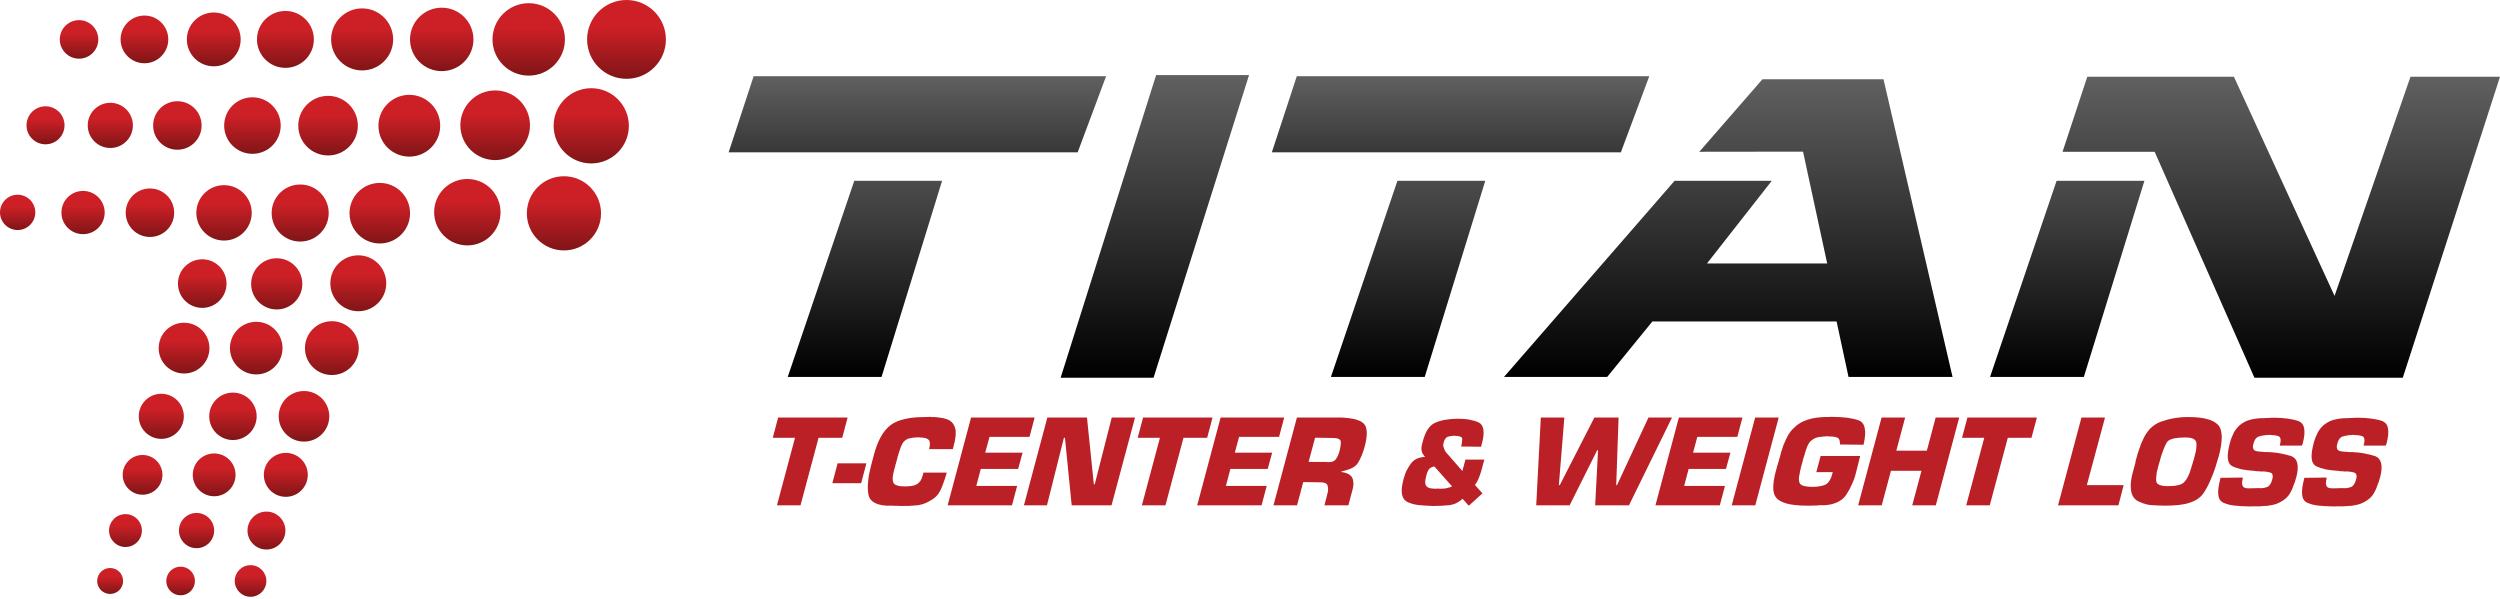 <?xml version="1.0" encoding="UTF-8"?> <svg xmlns="http://www.w3.org/2000/svg" width="313" height="75" viewBox="0 0 313 75" fill="none"><path d="M138.485 9.539H94.355L91.226 19.073H134.924L138.485 9.539Z" fill="url(#paint0_linear)"></path><path d="M98.626 47.188H110.37L117.951 22.634H106.957L98.626 47.188Z" fill="url(#paint1_linear)"></path><path d="M206.492 9.539H162.361L159.232 19.073H202.931L206.492 9.539Z" fill="url(#paint2_linear)"></path><path d="M166.633 47.188H178.377L185.958 22.634H174.958L166.633 47.188Z" fill="url(#paint3_linear)"></path><path d="M249.156 47.188H260.9L268.481 22.634H257.487L249.156 47.188Z" fill="url(#paint4_linear)"></path><path d="M132.791 47.292H144.425L156.382 9.397H144.748L132.791 47.292Z" fill="url(#paint5_linear)"></path><path d="M220.653 9.927L212.754 19.002L225.74 18.985L228.765 32.988H213.712L221.829 22.634H209.659L206.88 25.834L188.304 47.188H201.224L206.88 40.246H229.941L231.434 47.188H244.458L235.815 9.927H220.653Z" fill="url(#paint6_linear)"></path><path d="M301.792 9.61L292.286 37.047L279.689 9.61H261.327L258.231 19.002H269.761L282.254 47.292H300.83L313 9.61H301.792Z" fill="url(#paint7_linear)"></path><path d="M100.224 63.264H97.275L99.534 54.813H96.75L97.423 52.275H106.12L105.447 54.813H102.483L100.224 63.264Z" fill="#BA2025"></path><path d="M108.472 58.007L107.816 60.496H104.211L104.867 58.007H108.472Z" fill="#BA2025"></path><path d="M118.537 59.112L118.454 59.441C118.411 59.615 118.356 59.791 118.296 59.96C118.236 60.13 118.176 60.294 118.121 60.447C118.066 60.611 118.006 60.77 117.946 60.917C117.886 61.065 117.82 61.218 117.754 61.371C117.678 61.514 117.59 61.656 117.497 61.798C117.404 61.94 117.289 62.072 117.158 62.192C117.027 62.312 116.879 62.427 116.715 62.536C116.551 62.646 116.376 62.744 116.19 62.832C116.146 62.865 116.097 62.892 116.042 62.914C115.988 62.936 115.938 62.958 115.895 62.98C115.84 63.001 115.785 63.023 115.736 63.04C115.687 63.056 115.632 63.078 115.577 63.1C115.468 63.133 115.364 63.16 115.266 63.182C115.167 63.204 115.069 63.226 114.97 63.248C114.948 63.248 114.921 63.253 114.894 63.258C114.866 63.264 114.839 63.269 114.823 63.269C114.801 63.269 114.773 63.269 114.746 63.269C114.719 63.269 114.686 63.269 114.653 63.269C114.609 63.269 114.56 63.269 114.511 63.28C114.462 63.286 114.407 63.291 114.352 63.308C114.319 63.308 114.286 63.308 114.259 63.308C114.232 63.308 114.204 63.308 114.188 63.308C114.166 63.308 114.139 63.308 114.111 63.313C114.084 63.319 114.051 63.324 114.018 63.324C113.997 63.324 113.969 63.324 113.942 63.324C113.915 63.324 113.887 63.33 113.865 63.34C113.843 63.34 113.816 63.34 113.789 63.34C113.761 63.34 113.734 63.34 113.718 63.34C113.707 63.34 113.696 63.34 113.685 63.34C113.674 63.34 113.663 63.34 113.657 63.34C113.652 63.34 113.641 63.34 113.636 63.34C113.63 63.34 113.614 63.34 113.603 63.34C113.592 63.34 113.581 63.34 113.57 63.34C113.559 63.34 113.548 63.34 113.537 63.34C113.526 63.34 113.515 63.34 113.515 63.34C113.51 63.34 113.499 63.34 113.493 63.34C113.482 63.34 113.471 63.34 113.461 63.34C113.45 63.34 113.439 63.34 113.428 63.34C113.373 63.34 113.318 63.34 113.264 63.34C113.209 63.34 113.154 63.34 113.1 63.34C113.056 63.34 113.007 63.34 112.957 63.34C112.908 63.34 112.853 63.34 112.799 63.34C112.766 63.34 112.733 63.34 112.706 63.34C112.678 63.34 112.651 63.34 112.635 63.34C112.613 63.34 112.585 63.34 112.558 63.34C112.531 63.34 112.503 63.34 112.481 63.34C112.46 63.33 112.432 63.324 112.405 63.324C112.378 63.324 112.35 63.324 112.334 63.324C112.312 63.324 112.285 63.324 112.257 63.324C112.23 63.324 112.202 63.324 112.181 63.324C112.148 63.324 112.115 63.324 112.088 63.324C112.06 63.324 112.033 63.324 112.011 63.324C111.978 63.324 111.951 63.324 111.929 63.324C111.907 63.324 111.885 63.324 111.863 63.324C111.841 63.313 111.814 63.308 111.787 63.308C111.759 63.308 111.732 63.308 111.71 63.308C111.688 63.308 111.661 63.308 111.634 63.308C111.606 63.308 111.579 63.308 111.563 63.308C111.508 63.308 111.453 63.308 111.398 63.308C111.344 63.308 111.289 63.308 111.234 63.308C111.191 63.308 111.141 63.308 111.092 63.308C111.043 63.308 110.988 63.308 110.933 63.308C110.583 63.286 110.266 63.231 109.993 63.149C109.719 63.067 109.489 62.958 109.303 62.826C109.117 62.695 108.975 62.536 108.877 62.35C108.778 62.164 108.718 61.957 108.696 61.721C108.664 61.492 108.647 61.251 108.647 61.005C108.647 60.759 108.664 60.496 108.696 60.223C108.718 59.949 108.756 59.67 108.811 59.38C108.866 59.096 108.932 58.8 109.008 58.489L109.386 57.039C109.506 56.58 109.643 56.148 109.79 55.754C109.938 55.36 110.102 55.01 110.277 54.698C110.452 54.381 110.644 54.102 110.846 53.856C111.048 53.615 111.267 53.407 111.497 53.227C111.716 53.063 111.967 52.915 112.257 52.789C112.542 52.663 112.853 52.559 113.198 52.483C113.537 52.395 113.915 52.33 114.319 52.286C114.724 52.242 115.162 52.22 115.621 52.22L116.546 52.188C116.556 52.198 116.567 52.209 116.584 52.215C116.6 52.22 116.617 52.22 116.628 52.22C116.649 52.22 116.671 52.22 116.693 52.22C116.715 52.22 116.737 52.22 116.759 52.22C116.77 52.22 116.781 52.22 116.792 52.22C116.803 52.22 116.814 52.22 116.824 52.22C116.846 52.22 116.863 52.22 116.874 52.22C116.896 52.22 116.917 52.22 116.939 52.22C116.961 52.22 116.983 52.22 117.005 52.22C117.071 52.22 117.142 52.226 117.213 52.231C117.284 52.237 117.355 52.248 117.421 52.259C117.486 52.27 117.557 52.281 117.629 52.286C117.7 52.291 117.771 52.297 117.836 52.308C117.968 52.33 118.099 52.357 118.23 52.39C118.362 52.423 118.482 52.461 118.591 52.505C118.712 52.548 118.826 52.603 118.93 52.669C119.034 52.734 119.127 52.811 119.204 52.899C119.28 52.986 119.352 53.084 119.412 53.194C119.472 53.303 119.527 53.424 119.57 53.555C119.581 53.588 119.592 53.621 119.598 53.653C119.603 53.686 119.609 53.719 119.62 53.752C119.631 53.796 119.636 53.834 119.641 53.867C119.647 53.9 119.652 53.932 119.652 53.965C119.652 53.987 119.652 54.014 119.652 54.042C119.652 54.069 119.652 54.091 119.652 54.118C119.652 54.162 119.652 54.206 119.663 54.261C119.669 54.31 119.663 54.359 119.652 54.419C119.641 54.463 119.636 54.507 119.636 54.545C119.636 54.583 119.636 54.622 119.636 54.654C119.625 54.698 119.614 54.736 119.614 54.769C119.609 54.802 119.603 54.835 119.603 54.868C119.592 54.911 119.581 54.955 119.581 54.993C119.576 55.032 119.565 55.065 119.559 55.103C119.559 55.125 119.554 55.147 119.548 55.169C119.543 55.19 119.538 55.207 119.538 55.218C119.538 55.24 119.532 55.261 119.532 55.278C119.527 55.294 119.521 55.316 119.521 55.338C119.51 55.36 119.499 55.382 119.499 55.404C119.494 55.426 119.488 55.447 119.488 55.469C119.477 55.491 119.466 55.513 119.466 55.535C119.461 55.557 119.45 55.579 119.439 55.601C119.439 55.612 119.439 55.623 119.439 55.633C119.439 55.644 119.434 55.655 119.423 55.666C119.423 55.677 119.423 55.688 119.423 55.699C119.423 55.71 119.423 55.721 119.423 55.732C119.423 55.743 119.423 55.754 119.423 55.765C119.412 55.776 119.406 55.787 119.406 55.798C119.406 55.809 119.406 55.819 119.406 55.825C119.406 55.83 119.401 55.841 119.39 55.852C119.39 55.863 119.39 55.874 119.39 55.885V55.901L119.373 55.918C119.373 55.929 119.373 55.94 119.373 55.951C119.362 55.962 119.357 55.973 119.357 55.984V56V56.016L119.341 56.033V56.049L119.291 56.23H116.327C116.36 56.098 116.387 55.978 116.398 55.869C116.414 55.759 116.425 55.655 116.425 55.557C116.414 55.469 116.403 55.387 116.392 55.311C116.381 55.234 116.354 55.169 116.31 55.114C116.267 55.059 116.212 55.01 116.146 54.972C116.081 54.933 116.004 54.895 115.916 54.862C115.829 54.84 115.731 54.819 115.621 54.802C115.512 54.786 115.386 54.775 115.244 54.775L114.751 54.742C114.74 54.753 114.73 54.764 114.724 54.769C114.719 54.775 114.708 54.78 114.702 54.78C114.697 54.78 114.675 54.78 114.653 54.78C114.642 54.78 114.631 54.78 114.62 54.78C114.609 54.78 114.598 54.78 114.587 54.78C114.576 54.78 114.565 54.78 114.56 54.78C114.555 54.78 114.544 54.78 114.538 54.78C114.533 54.78 114.516 54.78 114.505 54.78C114.494 54.78 114.483 54.78 114.472 54.78C114.462 54.78 114.445 54.78 114.423 54.78C114.401 54.791 114.385 54.797 114.374 54.797C114.363 54.797 114.352 54.797 114.341 54.797C114.33 54.797 114.319 54.797 114.319 54.797C114.314 54.797 114.303 54.797 114.297 54.797C114.254 54.807 114.21 54.819 114.166 54.819C114.122 54.824 114.079 54.835 114.035 54.846C113.991 54.857 113.947 54.868 113.904 54.873C113.86 54.879 113.816 54.884 113.772 54.895C113.75 54.906 113.729 54.917 113.707 54.928C113.685 54.939 113.663 54.944 113.641 54.944C113.641 54.955 113.636 54.961 113.625 54.961C113.614 54.961 113.608 54.966 113.608 54.977C113.597 54.977 113.581 54.977 113.564 54.988C113.548 54.993 113.532 54.999 113.521 55.01C113.477 55.032 113.433 55.059 113.395 55.087C113.357 55.114 113.318 55.147 113.286 55.179C113.242 55.212 113.203 55.245 113.171 55.278C113.138 55.311 113.11 55.344 113.089 55.376C113.078 55.387 113.067 55.404 113.056 55.426C113.045 55.447 113.034 55.464 113.023 55.475C113.012 55.497 113.001 55.519 112.99 55.535C112.979 55.551 112.968 55.568 112.957 55.595C112.935 55.639 112.914 55.683 112.897 55.721C112.881 55.759 112.859 55.798 112.837 55.83C112.826 55.874 112.81 55.918 112.793 55.956C112.777 55.995 112.76 56.033 112.749 56.066C112.749 56.077 112.749 56.087 112.749 56.098C112.739 56.109 112.733 56.12 112.733 56.131C112.722 56.142 112.717 56.153 112.717 56.164C112.706 56.175 112.7 56.186 112.7 56.197V56.213L112.684 56.23V56.246C112.684 56.257 112.684 56.268 112.684 56.279C112.673 56.29 112.667 56.301 112.667 56.312C112.656 56.334 112.646 56.355 112.64 56.377C112.635 56.399 112.624 56.421 112.618 56.443C112.618 56.454 112.613 56.465 112.607 56.47C112.602 56.476 112.602 56.481 112.602 56.492C112.602 56.503 112.596 56.514 112.591 56.52C112.585 56.525 112.58 56.531 112.58 56.541C112.569 56.563 112.558 56.585 112.558 56.607C112.553 56.629 112.542 56.651 112.536 56.673C112.536 56.684 112.536 56.695 112.536 56.706C112.536 56.717 112.531 56.722 112.52 56.722C112.52 56.733 112.514 56.744 112.509 56.755C112.503 56.766 112.503 56.777 112.503 56.788C112.503 56.809 112.498 56.831 112.492 56.853C112.487 56.875 112.476 56.897 112.47 56.919C112.47 56.93 112.47 56.941 112.47 56.941C112.47 56.946 112.47 56.957 112.47 56.968C112.46 56.979 112.454 56.99 112.454 56.995C112.454 57.001 112.454 57.006 112.454 57.017C112.443 57.039 112.432 57.061 112.421 57.083C112.41 57.105 112.399 57.127 112.388 57.149C112.388 57.16 112.388 57.17 112.388 57.176C112.388 57.181 112.388 57.187 112.388 57.198C112.378 57.209 112.372 57.22 112.372 57.225C112.372 57.231 112.372 57.242 112.372 57.253C112.361 57.296 112.35 57.34 112.339 57.378C112.328 57.417 112.317 57.455 112.306 57.504C112.295 57.548 112.285 57.592 112.274 57.63C112.263 57.668 112.252 57.712 112.241 57.756C112.23 57.8 112.219 57.843 112.208 57.882C112.197 57.92 112.186 57.958 112.175 57.991C112.175 58.013 112.17 58.035 112.164 58.057C112.159 58.078 112.148 58.095 112.142 58.106C112.131 58.128 112.12 58.144 112.115 58.166C112.109 58.188 112.109 58.204 112.109 58.226C112.109 58.237 112.109 58.248 112.109 58.259C112.099 58.27 112.093 58.281 112.093 58.281C112.093 58.286 112.093 58.297 112.093 58.308C112.082 58.319 112.077 58.33 112.077 58.341C112.077 58.352 112.077 58.363 112.077 58.374C112.066 58.385 112.06 58.396 112.06 58.407C112.06 58.418 112.06 58.429 112.06 58.44C112.049 58.45 112.044 58.461 112.044 58.472C112.044 58.483 112.044 58.494 112.044 58.505C112.044 58.516 112.038 58.527 112.033 58.532C112.027 58.538 112.022 58.543 112.022 58.554C112.022 58.565 112.017 58.576 112.006 58.587C112.006 58.598 112.006 58.609 112.006 58.62C112.006 58.631 112 58.642 111.989 58.653C111.989 58.664 111.989 58.675 111.989 58.686C111.989 58.697 111.984 58.708 111.978 58.713C111.973 58.718 111.973 58.724 111.973 58.735C111.962 58.746 111.956 58.757 111.956 58.768C111.956 58.779 111.956 58.79 111.956 58.8C111.902 59.008 111.858 59.2 111.825 59.369C111.792 59.539 111.77 59.692 111.759 59.823C111.759 59.955 111.77 60.075 111.781 60.179C111.798 60.283 111.825 60.376 111.858 60.452C111.902 60.529 111.962 60.595 112.038 60.649C112.115 60.704 112.213 60.748 112.334 60.781C112.443 60.824 112.58 60.857 112.739 60.874C112.897 60.89 113.083 60.901 113.291 60.901C113.433 60.901 113.57 60.895 113.696 60.885C113.822 60.874 113.947 60.863 114.068 60.852C114.188 60.83 114.303 60.808 114.407 60.781C114.511 60.753 114.615 60.715 114.713 60.671C114.779 60.638 114.839 60.6 114.888 60.562C114.937 60.523 114.992 60.474 115.047 60.42C115.08 60.387 115.112 60.354 115.14 60.327C115.167 60.299 115.194 60.266 115.216 60.239C115.282 60.141 115.342 60.026 115.397 59.9C115.452 59.774 115.501 59.627 115.545 59.462C115.545 59.451 115.55 59.441 115.561 59.43C115.561 59.419 115.561 59.408 115.561 59.397L115.577 59.38V59.364C115.577 59.353 115.577 59.342 115.577 59.331V59.315V59.298C115.577 59.287 115.577 59.276 115.577 59.266L115.594 59.249V59.233C115.594 59.222 115.594 59.211 115.594 59.2L115.61 59.167H118.537V59.112Z" fill="#BA2025"></path><path d="M123.35 56.673H128.027L127.469 58.713H122.792L122.234 60.841H127.343L126.703 63.264H118.646L121.578 52.275H129.536L128.896 54.698H123.886L123.35 56.673Z" fill="#BA2025"></path><path d="M139.163 63.264H134.175L133.332 54.813H133.201L131.079 63.264H128.196L131.128 52.275H136.089L136.948 60.627H137.063L139.191 52.275H142.106L139.163 63.264Z" fill="#BA2025"></path><path d="M145.913 63.264H142.965L145.224 54.813H142.44L143.113 52.275H151.81L151.137 54.813H148.172L145.913 63.264Z" fill="#BA2025"></path><path d="M154.599 56.673H159.276L158.718 58.713H154.041L153.483 60.841H158.592L157.947 63.264H149.89L152.821 52.275H160.78L160.14 54.698H155.13L154.599 56.673Z" fill="#BA2025"></path><path d="M162.372 52.275H167.907C168.257 52.286 168.58 52.313 168.87 52.352C169.16 52.39 169.422 52.439 169.652 52.488C169.882 52.554 170.09 52.63 170.27 52.712C170.451 52.794 170.604 52.898 170.724 53.019C170.845 53.128 170.938 53.276 171.003 53.456C171.069 53.637 171.107 53.85 171.118 54.091C171.129 54.332 171.113 54.605 171.069 54.917C171.025 55.223 170.954 55.557 170.855 55.923C170.801 56.131 170.741 56.328 170.675 56.514C170.609 56.7 170.544 56.875 170.478 57.039C170.401 57.214 170.325 57.378 170.254 57.526C170.183 57.674 170.106 57.81 170.03 57.931C169.953 58.062 169.854 58.182 169.734 58.292C169.614 58.401 169.466 58.5 169.291 58.587C169.116 58.675 168.914 58.757 168.689 58.828C168.465 58.899 168.219 58.965 167.956 59.019L167.924 59.101C168.088 59.112 168.241 59.139 168.378 59.178C168.514 59.216 168.64 59.265 168.75 59.32C168.859 59.364 168.957 59.424 169.045 59.501C169.132 59.577 169.204 59.659 169.258 59.747C169.313 59.834 169.357 59.933 169.384 60.042C169.411 60.151 169.433 60.272 169.444 60.403C169.455 60.534 169.455 60.677 169.433 60.824C169.417 60.972 169.384 61.131 169.34 61.295L168.815 63.269H165.818L166.195 61.803C166.228 61.705 166.25 61.606 166.261 61.508C166.272 61.41 166.277 61.322 166.277 61.245C166.277 61.158 166.272 61.076 166.261 60.999C166.25 60.923 166.233 60.852 166.212 60.786C166.19 60.72 166.157 60.66 166.113 60.611C166.069 60.562 166.009 60.523 165.933 60.485C165.856 60.452 165.769 60.425 165.67 60.408C165.572 60.392 165.462 60.387 165.342 60.387L163.165 60.354L162.388 63.269H159.44L162.372 52.275ZM166.179 57.843C166.179 57.854 166.179 57.86 166.19 57.86C166.201 57.86 166.206 57.86 166.217 57.86C166.228 57.86 166.239 57.86 166.25 57.86C166.261 57.86 166.272 57.86 166.283 57.86C166.403 57.86 166.512 57.854 166.611 57.843C166.709 57.832 166.797 57.81 166.873 57.778C166.95 57.745 167.021 57.706 167.081 57.663C167.141 57.619 167.196 57.564 167.24 57.499C167.262 57.466 167.284 57.433 167.306 57.4C167.327 57.367 167.349 57.334 167.371 57.302C167.393 57.269 167.415 57.231 167.437 57.187C167.459 57.143 167.481 57.099 167.502 57.056C167.524 57.012 167.546 56.968 167.563 56.913C167.579 56.864 167.601 56.815 167.623 56.755C167.634 56.7 167.65 56.645 167.672 56.591C167.694 56.536 167.71 56.476 167.721 56.41C167.754 56.279 167.781 56.153 167.803 56.038C167.825 55.923 167.842 55.814 167.853 55.715C167.863 55.617 167.869 55.524 167.869 55.442C167.869 55.36 167.863 55.283 167.853 55.218C167.842 55.163 167.814 55.108 167.76 55.059C167.71 55.01 167.639 54.971 167.552 54.933C167.475 54.9 167.371 54.873 167.245 54.857C167.12 54.84 166.977 54.835 166.824 54.835L164.647 54.802L163.838 57.832H166.179V57.843Z" fill="#BA2025"></path><path d="M185.843 57.515L185.515 58.735C185.504 58.768 185.493 58.795 185.487 58.817C185.482 58.839 185.476 58.861 185.476 58.883C185.465 58.905 185.454 58.926 185.449 58.948C185.443 58.97 185.443 58.992 185.443 59.014C185.433 59.025 185.427 59.036 185.427 59.047C185.427 59.058 185.427 59.069 185.427 59.08C185.416 59.091 185.411 59.107 185.411 59.129C185.4 59.14 185.389 59.151 185.383 59.162C185.378 59.173 185.378 59.184 185.378 59.194C185.367 59.205 185.361 59.216 185.361 59.216C185.361 59.222 185.361 59.233 185.361 59.244C185.35 59.309 185.329 59.375 185.301 59.441C185.274 59.506 185.247 59.572 185.225 59.638C185.203 59.703 185.175 59.769 185.148 59.834C185.121 59.9 185.093 59.966 185.072 60.031C185.039 60.097 185.006 60.163 184.973 60.223C184.94 60.283 184.907 60.343 184.875 60.398C184.842 60.453 184.809 60.507 184.776 60.556C184.743 60.606 184.705 60.66 184.661 60.715L185.602 61.771L183.89 63.319L183.113 62.444C183.015 62.542 182.911 62.63 182.807 62.706C182.703 62.783 182.594 62.848 182.484 62.903C182.375 62.969 182.265 63.023 182.162 63.067C182.058 63.111 181.943 63.144 181.822 63.166C181.768 63.176 181.713 63.193 181.658 63.209C181.604 63.226 181.549 63.237 181.494 63.248C181.429 63.248 181.368 63.253 181.314 63.259C181.259 63.264 181.204 63.27 181.15 63.27C181.04 63.281 180.931 63.291 180.827 63.297C180.723 63.302 180.608 63.308 180.488 63.319C180.477 63.319 180.466 63.319 180.455 63.319C180.444 63.319 180.433 63.319 180.428 63.319C180.422 63.319 180.417 63.319 180.406 63.319C180.395 63.319 180.384 63.319 180.373 63.319C180.362 63.319 180.351 63.324 180.34 63.335C180.329 63.335 180.313 63.335 180.296 63.335C180.28 63.335 180.264 63.335 180.236 63.335C180.225 63.335 180.214 63.335 180.203 63.335C180.192 63.335 180.181 63.335 180.171 63.335C180.149 63.335 180.121 63.335 180.094 63.335C180.067 63.335 180.045 63.335 180.023 63.335C180.001 63.335 179.974 63.335 179.946 63.335C179.919 63.335 179.892 63.335 179.87 63.335L179.443 63.352C179.104 63.341 178.781 63.324 178.48 63.302C178.18 63.281 177.89 63.259 177.616 63.237C177.343 63.204 177.091 63.155 176.861 63.089C176.632 63.023 176.424 62.947 176.232 62.859C176.046 62.772 175.893 62.646 175.773 62.482C175.652 62.318 175.57 62.115 175.527 61.875C175.483 61.623 175.477 61.333 175.516 61.011C175.554 60.688 175.631 60.321 175.74 59.916C175.795 59.752 175.849 59.588 175.899 59.424C175.948 59.26 176.013 59.102 176.09 58.948C176.167 58.795 176.249 58.648 176.336 58.505C176.424 58.363 176.517 58.221 176.615 58.079C176.714 57.936 176.828 57.811 176.954 57.707C177.08 57.603 177.222 57.51 177.375 57.433C177.529 57.368 177.693 57.313 177.862 57.275C178.032 57.236 178.218 57.209 178.415 57.198C178.404 57.176 178.387 57.16 178.376 57.149C178.36 57.138 178.344 57.121 178.333 57.1C178.322 57.089 178.311 57.072 178.3 57.056C178.289 57.039 178.278 57.028 178.267 57.017C178.256 56.996 178.245 56.979 178.234 56.968C178.223 56.957 178.212 56.941 178.201 56.919C178.19 56.908 178.18 56.897 178.18 56.881C178.174 56.864 178.163 56.853 178.152 56.843C178.141 56.831 178.13 56.821 178.125 56.81C178.119 56.799 178.114 56.788 178.103 56.777C178.092 56.755 178.081 56.733 178.076 56.717C178.07 56.7 178.065 56.684 178.065 56.673C178.054 56.662 178.043 56.651 178.043 56.64C178.037 56.629 178.032 56.618 178.032 56.607C178.032 56.596 178.032 56.585 178.032 56.585C178.032 56.58 178.032 56.569 178.032 56.558C178.021 56.558 178.015 56.558 178.015 56.547C178.015 56.542 178.015 56.536 178.015 56.52C178.004 56.476 177.994 56.432 177.983 56.383C177.972 56.334 177.966 56.285 177.966 56.241C177.966 56.23 177.966 56.219 177.966 56.208C177.966 56.197 177.966 56.181 177.966 56.159C177.966 56.126 177.966 56.088 177.966 56.049C177.966 56.011 177.972 55.967 177.983 55.923C177.983 55.913 177.983 55.902 177.983 55.891C177.983 55.88 177.988 55.863 177.999 55.842C177.999 55.809 177.999 55.765 178.01 55.716C178.015 55.666 178.032 55.617 178.054 55.574C178.076 55.508 178.092 55.431 178.114 55.349C178.13 55.267 178.147 55.185 178.174 55.108C178.262 54.813 178.36 54.54 178.464 54.294C178.568 54.047 178.694 53.829 178.836 53.643C178.967 53.457 179.115 53.298 179.279 53.172C179.443 53.046 179.629 52.943 179.837 52.866C180.023 52.789 180.22 52.724 180.428 52.669C180.635 52.614 180.849 52.571 181.068 52.538C181.286 52.505 181.516 52.478 181.757 52.456C181.997 52.434 182.244 52.423 182.501 52.423C182.785 52.423 183.059 52.434 183.316 52.456C183.573 52.478 183.813 52.51 184.032 52.554C184.251 52.598 184.453 52.647 184.634 52.702C184.814 52.757 184.989 52.822 185.154 52.899C185.307 52.975 185.433 53.09 185.526 53.238C185.618 53.386 185.684 53.566 185.717 53.774C185.75 53.982 185.755 54.222 185.733 54.49C185.711 54.758 185.657 55.059 185.569 55.388C185.558 55.398 185.553 55.409 185.553 55.42C185.553 55.431 185.553 55.442 185.553 55.453C185.553 55.464 185.547 55.475 185.536 55.486C185.536 55.497 185.531 55.508 185.52 55.519C185.52 55.53 185.52 55.541 185.52 55.552C185.52 55.562 185.515 55.574 185.504 55.584C185.504 55.595 185.504 55.606 185.504 55.617C185.504 55.628 185.504 55.639 185.504 55.65C185.504 55.661 185.504 55.672 185.504 55.677C185.504 55.683 185.504 55.694 185.504 55.705C185.493 55.716 185.487 55.727 185.487 55.738C185.476 55.748 185.471 55.759 185.471 55.77C185.471 55.781 185.471 55.792 185.471 55.803C185.46 55.814 185.454 55.825 185.454 55.836C185.454 55.847 185.454 55.858 185.454 55.869C185.443 55.88 185.438 55.891 185.438 55.902C185.438 55.913 185.438 55.923 185.438 55.934L182.933 55.902C182.966 55.781 182.993 55.666 183.015 55.562C183.037 55.459 183.048 55.36 183.048 55.273C183.059 55.185 183.07 55.108 183.07 55.032C183.075 54.961 183.07 54.901 183.048 54.857C183.037 54.802 183.004 54.758 182.955 54.726C182.905 54.693 182.84 54.666 182.763 54.644C182.676 54.622 182.577 54.6 182.468 54.583C182.358 54.567 182.233 54.556 182.09 54.556C182.058 54.556 182.019 54.556 181.981 54.556C181.943 54.556 181.904 54.562 181.872 54.572C181.839 54.572 181.801 54.572 181.762 54.583C181.724 54.589 181.686 54.589 181.653 54.589C181.62 54.6 181.587 54.611 181.554 54.616C181.522 54.622 181.494 54.627 181.472 54.627C181.44 54.638 181.407 54.649 181.379 54.654C181.352 54.66 181.319 54.666 181.286 54.676C181.232 54.687 181.177 54.715 181.122 54.753C181.068 54.791 181.024 54.84 180.991 54.895C180.947 54.939 180.904 54.999 180.865 55.07C180.827 55.141 180.794 55.223 180.772 55.311C180.772 55.333 180.772 55.349 180.761 55.371C180.756 55.388 180.75 55.409 180.739 55.431C180.728 55.475 180.718 55.524 180.707 55.574C180.696 55.623 180.69 55.672 180.69 55.716C180.69 55.738 180.69 55.754 180.701 55.776C180.707 55.792 180.712 55.814 180.712 55.836C180.712 55.869 180.712 55.902 180.723 55.929C180.728 55.956 180.734 55.989 180.75 56.017C180.761 56.06 180.772 56.109 180.789 56.159C180.805 56.208 180.827 56.257 180.849 56.301C180.86 56.312 180.871 56.328 180.876 56.339C180.882 56.356 180.887 56.377 180.898 56.399C180.909 56.421 180.925 56.449 180.942 56.476C180.958 56.503 180.975 56.536 181.002 56.569L181.018 56.585C181.018 56.596 181.024 56.607 181.035 56.618L181.051 56.635C181.051 56.646 181.057 56.657 181.068 56.667C181.068 56.678 181.073 56.684 181.084 56.684V56.7C181.095 56.7 181.106 56.7 181.117 56.7C181.117 56.711 181.117 56.722 181.117 56.733H181.133C181.133 56.744 181.139 56.749 181.15 56.749L183.091 58.976L183.469 57.543H185.843V57.515ZM179.306 58.478C179.23 58.505 179.164 58.538 179.109 58.566C179.055 58.598 179 58.642 178.951 58.691C178.902 58.74 178.863 58.795 178.841 58.85C178.809 58.905 178.776 58.965 178.748 59.025C178.721 59.085 178.699 59.151 178.672 59.216C178.661 59.249 178.65 59.282 178.639 59.315C178.628 59.348 178.617 59.38 178.606 59.413C178.595 59.457 178.584 59.495 178.584 59.528C178.579 59.561 178.568 59.594 178.557 59.627C178.513 59.791 178.48 59.938 178.458 60.07C178.437 60.201 178.431 60.321 178.442 60.431C178.442 60.54 178.458 60.633 178.491 60.704C178.524 60.775 178.562 60.841 178.606 60.896C178.661 60.939 178.727 60.983 178.798 61.027C178.869 61.071 178.956 61.103 179.055 61.125C179.164 61.147 179.284 61.164 179.41 61.175C179.536 61.185 179.678 61.191 179.831 61.191L180.094 61.158C180.105 61.158 180.116 61.164 180.127 61.175C180.127 61.185 180.127 61.191 180.138 61.191C180.149 61.191 180.154 61.191 180.165 61.191C180.176 61.191 180.187 61.191 180.187 61.191C180.192 61.191 180.203 61.191 180.214 61.191C180.225 61.191 180.236 61.191 180.247 61.191C180.258 61.191 180.269 61.191 180.28 61.191C180.291 61.191 180.302 61.191 180.313 61.191C180.335 61.191 180.351 61.191 180.373 61.191C180.389 61.191 180.4 61.191 180.411 61.191C180.422 61.191 180.433 61.191 180.444 61.191C180.455 61.191 180.466 61.191 180.477 61.191H180.493H180.51C180.521 61.191 180.532 61.191 180.542 61.185C180.553 61.18 180.564 61.175 180.575 61.175C180.586 61.175 180.597 61.175 180.608 61.175C180.619 61.175 180.63 61.175 180.641 61.175C180.652 61.175 180.657 61.175 180.663 61.175C180.668 61.175 180.679 61.175 180.69 61.175C180.701 61.175 180.712 61.175 180.723 61.175C180.778 61.175 180.832 61.175 180.882 61.164C180.931 61.153 180.98 61.147 181.024 61.136C181.046 61.136 181.073 61.136 181.1 61.125C181.128 61.12 181.161 61.114 181.188 61.103C181.21 61.093 181.237 61.082 181.265 61.076C181.292 61.071 181.319 61.065 181.341 61.049C181.363 61.049 181.379 61.049 181.401 61.049C181.418 61.049 181.44 61.043 181.461 61.032C181.483 61.032 181.505 61.032 181.522 61.021C181.538 61.016 181.554 61.005 181.565 60.994C181.576 60.994 181.587 60.994 181.598 60.983C181.609 60.978 181.62 60.972 181.631 60.961C181.653 60.95 181.669 60.945 181.68 60.945C181.691 60.945 181.702 60.945 181.713 60.934C181.724 60.928 181.735 60.923 181.746 60.907C181.768 60.896 181.784 60.89 181.795 60.89L179.569 58.385C179.465 58.423 179.383 58.451 179.306 58.478Z" fill="#BA2025"></path><path d="M203.948 63.264H199.714L200.075 56.377H199.961L196.52 63.264H192.336L192.91 52.275H195.858L195.169 60.742H195.284L199.616 52.275H202.646L202.351 60.742H202.449L206.388 52.275H209.336L203.948 63.264Z" fill="#BA2025"></path><path d="M211.972 56.673H216.649L216.091 58.713H211.414L210.856 60.841H215.965L215.32 63.264H207.263L210.195 52.275H218.153L217.513 54.698H212.503L211.972 56.673Z" fill="#BA2025"></path><path d="M219.761 63.264H216.813L219.745 52.275H222.693L219.761 63.264Z" fill="#BA2025"></path><path d="M232.905 57.05L232.823 57.378L232.38 59.14C232.315 59.413 232.238 59.676 232.15 59.922C232.063 60.168 231.965 60.409 231.855 60.638C231.757 60.868 231.647 61.092 231.532 61.306C231.418 61.519 231.292 61.727 231.16 61.924C231.029 62.132 230.871 62.312 230.685 62.465C230.499 62.618 230.296 62.75 230.077 62.859C229.848 62.968 229.602 63.056 229.334 63.122C229.071 63.187 228.781 63.231 228.464 63.253C228.431 63.253 228.398 63.253 228.371 63.253C228.343 63.253 228.311 63.253 228.278 63.253C228.256 63.253 228.24 63.253 228.229 63.253C228.218 63.253 228.201 63.253 228.179 63.253C228.136 63.253 228.092 63.253 228.048 63.253C228.004 63.253 227.961 63.253 227.917 63.253C227.873 63.253 227.829 63.253 227.786 63.253C227.742 63.253 227.704 63.258 227.671 63.269C227.627 63.269 227.583 63.269 227.539 63.28C227.496 63.286 227.452 63.291 227.408 63.291C227.364 63.291 227.321 63.291 227.277 63.291C227.233 63.291 227.189 63.291 227.146 63.291C227.124 63.291 227.102 63.291 227.08 63.291C227.058 63.291 227.036 63.291 227.014 63.291C226.982 63.291 226.954 63.291 226.932 63.297C226.91 63.302 226.889 63.308 226.867 63.308C226.823 63.308 226.779 63.308 226.735 63.308C226.692 63.308 226.648 63.308 226.604 63.308C226.56 63.308 226.517 63.308 226.473 63.308C226.429 63.308 226.385 63.308 226.342 63.308C225.915 63.308 225.516 63.297 225.155 63.269C224.794 63.242 224.449 63.198 224.132 63.144C223.825 63.089 223.552 63.012 223.306 62.919C223.065 62.826 222.852 62.711 222.666 62.58C222.491 62.46 222.343 62.29 222.228 62.077C222.113 61.864 222.042 61.601 222.02 61.295C221.998 60.988 222.015 60.638 222.07 60.239C222.124 59.845 222.217 59.402 222.349 58.921C222.359 58.899 222.37 58.871 222.376 58.844C222.381 58.817 222.387 58.784 222.403 58.751C222.414 58.718 222.42 58.686 222.425 58.653C222.431 58.62 222.436 58.587 222.452 58.554C222.463 58.522 222.474 58.489 222.474 58.456C222.48 58.423 222.491 58.39 222.502 58.357C222.513 58.325 222.524 58.292 222.535 58.259C222.545 58.226 222.556 58.193 222.567 58.16C222.578 58.139 222.589 58.111 222.595 58.084C222.6 58.056 222.606 58.024 222.617 57.996C222.628 57.964 222.638 57.931 222.644 57.898C222.649 57.865 222.655 57.832 222.671 57.799C222.671 57.788 222.671 57.778 222.677 57.772C222.682 57.767 222.688 57.761 222.688 57.745C222.688 57.734 222.688 57.728 222.699 57.723C222.71 57.717 222.71 57.706 222.71 57.696C222.71 57.685 222.71 57.674 222.71 57.674C222.71 57.668 222.715 57.657 222.726 57.646C222.726 57.635 222.726 57.624 222.726 57.619C222.726 57.614 222.726 57.608 222.726 57.597C222.737 57.586 222.742 57.575 222.742 57.564C222.742 57.553 222.742 57.542 222.748 57.542C222.753 57.537 222.759 57.526 222.759 57.515C222.759 57.504 222.759 57.493 222.759 57.488C222.759 57.482 222.764 57.477 222.775 57.466C222.775 57.455 222.775 57.444 222.775 57.438C222.775 57.433 222.775 57.428 222.775 57.411C222.786 57.4 222.792 57.389 222.792 57.378C222.792 57.367 222.792 57.356 222.792 57.345C222.792 57.334 222.792 57.329 222.803 57.324C222.808 57.318 222.813 57.307 222.813 57.296C222.813 57.285 222.813 57.274 222.819 57.274C222.824 57.269 222.83 57.258 222.83 57.247C222.83 57.236 222.835 57.225 222.846 57.214V57.198C222.846 57.176 222.852 57.16 222.863 57.148C222.863 57.138 222.863 57.127 222.863 57.116C222.863 57.105 222.868 57.094 222.879 57.083V57.066C222.89 57.034 222.901 56.995 222.912 56.957C222.923 56.919 222.934 56.88 222.945 56.831C222.956 56.798 222.961 56.76 222.967 56.722C222.972 56.684 222.983 56.64 222.994 56.596C222.994 56.585 222.994 56.574 223.005 56.563C223.01 56.552 223.016 56.541 223.016 56.53C223.027 56.53 223.032 56.525 223.032 56.514C223.032 56.503 223.032 56.492 223.032 56.481C223.043 56.459 223.054 56.438 223.065 56.416C223.076 56.394 223.087 56.372 223.098 56.35C223.098 56.339 223.098 56.334 223.098 56.328C223.098 56.323 223.103 56.312 223.114 56.301C223.114 56.29 223.114 56.279 223.114 56.279C223.114 56.273 223.114 56.262 223.114 56.252C223.114 56.24 223.114 56.23 223.125 56.219C223.131 56.208 223.136 56.197 223.136 56.186C223.136 56.175 223.136 56.164 223.147 56.153C223.153 56.142 223.158 56.131 223.158 56.12C223.18 56.066 223.196 56.005 223.218 55.945C223.235 55.885 223.251 55.819 223.278 55.754C223.3 55.699 223.328 55.644 223.355 55.579C223.382 55.519 223.404 55.458 223.432 55.404C223.486 55.283 223.541 55.163 223.59 55.043C223.639 54.922 223.7 54.802 223.765 54.682C223.82 54.561 223.886 54.446 223.957 54.343C224.028 54.239 224.104 54.129 224.181 54.02C224.268 53.91 224.367 53.801 224.471 53.697C224.575 53.593 224.684 53.489 224.794 53.391C224.914 53.281 225.04 53.183 225.171 53.095C225.302 53.008 225.434 52.926 225.565 52.849C225.696 52.784 225.833 52.723 225.975 52.669C226.117 52.614 226.259 52.565 226.402 52.521C226.544 52.477 226.686 52.439 226.828 52.406C226.971 52.373 227.113 52.346 227.255 52.324C227.408 52.302 227.556 52.286 227.693 52.264C227.829 52.248 227.972 52.237 228.114 52.226C228.136 52.226 228.158 52.226 228.185 52.226C228.212 52.226 228.245 52.226 228.278 52.226C228.3 52.226 228.327 52.226 228.354 52.226C228.382 52.226 228.42 52.22 228.464 52.209C228.486 52.209 228.508 52.209 228.529 52.209C228.551 52.209 228.579 52.209 228.612 52.209C228.633 52.209 228.661 52.209 228.688 52.209C228.715 52.209 228.748 52.209 228.781 52.209C228.803 52.209 228.825 52.209 228.852 52.209C228.88 52.209 228.912 52.209 228.945 52.209C228.967 52.209 228.994 52.209 229.022 52.209C229.049 52.209 229.082 52.204 229.115 52.193C229.137 52.193 229.158 52.193 229.18 52.193C229.202 52.193 229.23 52.193 229.262 52.193C229.284 52.193 229.312 52.193 229.339 52.193C229.366 52.193 229.399 52.193 229.432 52.193C229.782 52.193 230.116 52.204 230.438 52.226C230.756 52.248 231.051 52.275 231.33 52.308C231.614 52.352 231.877 52.401 232.112 52.455C232.347 52.51 232.566 52.576 232.763 52.652C232.949 52.729 233.102 52.849 233.223 53.013C233.343 53.177 233.425 53.385 233.469 53.637C233.523 53.889 233.54 54.184 233.507 54.529C233.48 54.868 233.414 55.256 233.316 55.683L230.367 55.65C230.367 55.551 230.362 55.458 230.356 55.371C230.351 55.283 230.335 55.207 230.313 55.141C230.291 55.075 230.263 55.015 230.231 54.961C230.198 54.906 230.154 54.862 230.099 54.829C230.056 54.807 230.001 54.786 229.935 54.758C229.87 54.731 229.793 54.709 229.705 54.698C229.629 54.676 229.541 54.665 229.448 54.66C229.355 54.654 229.251 54.649 229.142 54.649L228.666 54.616C228.633 54.627 228.606 54.638 228.584 54.638C228.562 54.643 228.54 54.649 228.519 54.649C228.508 54.649 228.491 54.649 228.475 54.649C228.458 54.649 228.436 54.649 228.415 54.649C228.404 54.649 228.393 54.649 228.387 54.649C228.382 54.649 228.376 54.649 228.365 54.649C228.354 54.649 228.338 54.649 228.316 54.649C228.305 54.66 228.294 54.665 228.283 54.665C228.272 54.665 228.261 54.665 228.251 54.665C228.24 54.665 228.229 54.665 228.223 54.665C228.218 54.665 228.207 54.665 228.196 54.665C228.141 54.676 228.086 54.687 228.032 54.693C227.977 54.698 227.922 54.698 227.868 54.698C227.824 54.709 227.775 54.72 227.72 54.725C227.665 54.731 227.611 54.742 227.556 54.753C227.545 54.753 227.528 54.753 227.507 54.764C227.485 54.769 227.468 54.775 227.457 54.786C227.425 54.797 227.392 54.807 227.359 54.818C227.326 54.829 227.293 54.84 227.26 54.851C227.206 54.873 227.151 54.9 227.102 54.928C227.053 54.955 227.003 54.988 226.96 55.021C226.905 55.065 226.85 55.108 226.801 55.147C226.752 55.185 226.703 55.223 226.642 55.272C226.599 55.316 226.56 55.365 226.528 55.42C226.495 55.475 226.462 55.529 226.429 55.584C226.396 55.639 226.363 55.699 226.331 55.759C226.298 55.819 226.27 55.88 226.249 55.934C226.227 55.989 226.205 56.049 226.188 56.109C226.172 56.169 226.15 56.23 226.128 56.284C226.128 56.295 226.123 56.306 226.117 56.306C226.112 56.312 226.106 56.323 226.106 56.334C226.106 56.344 226.101 56.355 226.095 56.361C226.09 56.366 226.084 56.372 226.084 56.383C226.084 56.394 226.084 56.405 226.084 56.41C226.084 56.416 226.084 56.421 226.084 56.432C226.074 56.443 226.068 56.454 226.068 56.459C226.068 56.465 226.068 56.476 226.068 56.487C226.068 56.498 226.068 56.509 226.057 56.509C226.052 56.514 226.052 56.525 226.052 56.536C226.052 56.547 226.046 56.558 226.041 56.563C226.035 56.569 226.03 56.574 226.03 56.585C226.03 56.596 226.024 56.607 226.019 56.612C226.013 56.618 226.008 56.623 226.008 56.634C226.008 56.645 226.008 56.656 225.997 56.662C225.991 56.667 225.986 56.678 225.986 56.689C225.986 56.711 225.986 56.733 225.975 56.755C225.97 56.777 225.964 56.798 225.953 56.82C225.953 56.831 225.953 56.842 225.953 56.842C225.953 56.848 225.953 56.859 225.953 56.87C225.942 56.88 225.937 56.892 225.937 56.897C225.937 56.902 225.937 56.908 225.937 56.919C225.926 56.93 225.92 56.941 225.92 56.946C225.92 56.952 225.92 56.957 225.92 56.968C225.909 56.979 225.904 56.995 225.904 57.017C225.904 57.028 225.904 57.039 225.904 57.05C225.893 57.061 225.888 57.072 225.888 57.083V57.099C225.877 57.11 225.871 57.121 225.871 57.132C225.86 57.143 225.849 57.16 225.844 57.17C225.838 57.187 225.838 57.209 225.838 57.231C225.827 57.242 225.822 57.252 225.822 57.263C225.822 57.274 225.816 57.285 225.811 57.291C225.805 57.296 225.8 57.302 225.8 57.313C225.8 57.324 225.8 57.334 225.789 57.34C225.778 57.346 225.778 57.351 225.778 57.362C225.778 57.373 225.778 57.384 225.778 57.389C225.778 57.395 225.778 57.406 225.778 57.417C225.767 57.428 225.762 57.444 225.762 57.466C225.751 57.477 225.745 57.488 225.745 57.499C225.745 57.51 225.745 57.52 225.745 57.531C225.734 57.542 225.729 57.553 225.729 57.559C225.729 57.564 225.729 57.57 225.729 57.581C225.718 57.614 225.707 57.652 225.696 57.69C225.685 57.728 225.68 57.761 225.68 57.799C225.669 57.843 225.658 57.887 225.647 57.925C225.636 57.964 225.625 58.002 225.614 58.035C225.603 58.068 225.592 58.106 225.581 58.144C225.57 58.182 225.559 58.221 225.548 58.253C225.537 58.297 225.527 58.341 225.516 58.379C225.505 58.417 225.494 58.456 225.483 58.489C225.472 58.565 225.455 58.642 225.439 58.713C225.423 58.784 225.406 58.861 225.379 58.937C225.368 59.014 225.357 59.09 225.341 59.161C225.324 59.233 225.313 59.309 225.302 59.386C225.259 59.561 225.231 59.725 225.226 59.873C225.22 60.02 225.226 60.151 225.248 60.261C225.269 60.37 225.302 60.463 225.346 60.534C225.39 60.605 225.45 60.666 225.527 60.709C225.592 60.753 225.674 60.791 225.767 60.819C225.86 60.846 225.97 60.868 226.09 60.89C226.199 60.912 226.325 60.928 226.462 60.939C226.599 60.95 226.752 60.956 226.916 60.956C227.069 60.956 227.217 60.95 227.359 60.939C227.501 60.928 227.638 60.912 227.769 60.89C227.889 60.868 228.01 60.846 228.13 60.819C228.251 60.791 228.365 60.753 228.475 60.709C228.573 60.666 228.666 60.611 228.754 60.534C228.841 60.463 228.923 60.37 229 60.261C229.076 60.151 229.148 60.026 229.213 59.883C229.279 59.741 229.334 59.583 229.377 59.408L229.459 59.112H227.403L227.944 57.088H232.905V57.05Z" fill="#BA2025"></path><path d="M242.363 63.264H239.414L240.568 58.948H236.745L235.591 63.264H232.643L235.575 52.275H238.523L237.418 56.426H241.241L242.346 52.275H245.294L242.363 63.264Z" fill="#BA2025"></path><path d="M249.118 63.264H246.17L248.429 54.813H245.644L246.323 52.275H255.02L254.341 54.813H251.377L249.118 63.264Z" fill="#BA2025"></path><path d="M261.272 60.742H265.883L265.226 63.264H257.667L260.599 52.275H263.547L261.272 60.742Z" fill="#BA2025"></path><path d="M267.36 57.778C267.365 57.756 267.371 57.734 267.382 57.712C267.393 57.679 267.403 57.652 267.409 57.63C267.414 57.608 267.42 57.581 267.42 57.548C267.442 57.493 267.458 57.438 267.48 57.384C267.496 57.329 267.507 57.274 267.518 57.22C267.518 57.209 267.518 57.198 267.529 57.192C267.535 57.187 267.54 57.181 267.54 57.165C267.54 57.143 267.54 57.127 267.551 57.105C267.557 57.089 267.562 57.072 267.578 57.045C267.578 57.023 267.579 56.995 267.584 56.963C267.589 56.93 267.6 56.897 267.611 56.864C267.622 56.842 267.633 56.815 267.639 56.788C267.644 56.76 267.65 56.727 267.661 56.695C267.661 56.684 267.661 56.673 267.671 56.662C267.682 56.651 267.688 56.635 267.699 56.613C267.71 56.602 267.721 56.585 267.721 56.569C267.726 56.552 267.732 56.541 267.732 56.531C267.743 56.476 267.759 56.421 267.775 56.366C267.792 56.312 267.808 56.257 267.836 56.202C267.857 56.148 267.879 56.093 267.901 56.038C267.923 55.984 267.945 55.929 267.967 55.874C267.967 55.852 267.967 55.825 267.978 55.798C267.983 55.77 267.989 55.737 268 55.705C268.011 55.683 268.027 55.655 268.043 55.623C268.06 55.59 268.071 55.557 268.082 55.524C268.082 55.513 268.082 55.502 268.093 55.491C268.098 55.48 268.104 55.464 268.12 55.442C268.131 55.431 268.136 55.42 268.142 55.404C268.147 55.387 268.153 55.376 268.153 55.365C268.164 55.344 268.175 55.316 268.186 55.289C268.197 55.261 268.213 55.229 268.235 55.196C268.355 54.89 268.497 54.611 268.662 54.353C268.826 54.102 269.001 53.878 269.187 53.675C269.384 53.478 269.597 53.303 269.821 53.156C270.045 53.008 270.286 52.888 270.538 52.8C270.789 52.713 271.041 52.636 271.293 52.559C271.544 52.488 271.801 52.428 272.069 52.384C272.157 52.362 272.244 52.346 272.332 52.335C272.419 52.324 272.507 52.313 272.594 52.302C272.769 52.281 272.944 52.264 273.119 52.242C273.294 52.226 273.47 52.215 273.645 52.215C273.655 52.215 273.666 52.215 273.677 52.215C273.688 52.215 273.699 52.215 273.71 52.215C273.732 52.215 273.748 52.215 273.77 52.215C273.787 52.215 273.798 52.215 273.809 52.215C273.82 52.215 273.831 52.215 273.841 52.215C273.852 52.215 273.863 52.215 273.874 52.215C273.896 52.215 273.913 52.215 273.934 52.215C273.951 52.215 273.962 52.215 273.978 52.215C274.449 52.215 274.881 52.237 275.269 52.275C275.657 52.313 276.013 52.379 276.33 52.467C276.637 52.543 276.905 52.647 277.14 52.773C277.369 52.899 277.555 53.041 277.698 53.194C277.851 53.358 277.966 53.56 278.037 53.801C278.108 54.042 278.152 54.326 278.163 54.66C278.163 54.988 278.135 55.36 278.075 55.77C278.015 56.181 277.916 56.635 277.785 57.132C277.643 57.635 277.495 58.117 277.348 58.565C277.2 59.014 277.041 59.435 276.877 59.818C276.724 60.201 276.56 60.556 276.39 60.879C276.221 61.202 276.046 61.497 275.871 61.76C275.685 62.022 275.45 62.252 275.165 62.454C274.881 62.651 274.531 62.815 274.126 62.947C273.732 63.078 273.278 63.171 272.769 63.226C272.261 63.28 271.697 63.308 271.079 63.308C271.057 63.308 271.035 63.308 271.014 63.308C270.992 63.308 270.97 63.308 270.948 63.308C270.926 63.308 270.904 63.308 270.882 63.308C270.86 63.308 270.839 63.308 270.817 63.308C270.784 63.297 270.756 63.291 270.735 63.291C270.713 63.291 270.691 63.291 270.669 63.291C270.647 63.291 270.625 63.291 270.603 63.291C270.581 63.291 270.56 63.291 270.538 63.291C270.516 63.291 270.488 63.291 270.461 63.291C270.434 63.291 270.406 63.291 270.385 63.291C270.363 63.291 270.341 63.291 270.319 63.291C270.297 63.291 270.275 63.291 270.253 63.291C270.231 63.28 270.209 63.275 270.188 63.275C270.166 63.275 270.144 63.275 270.122 63.275C270.1 63.275 270.078 63.275 270.056 63.275C270.034 63.275 270.013 63.275 269.991 63.275C269.783 63.264 269.58 63.253 269.384 63.242C269.187 63.231 268.995 63.204 268.809 63.16C268.623 63.116 268.443 63.062 268.268 63.001C268.093 62.941 267.929 62.87 267.775 62.794C267.6 62.717 267.453 62.618 267.332 62.504C267.212 62.389 267.108 62.252 267.021 62.099C266.944 61.946 266.884 61.771 266.84 61.579C266.796 61.388 266.774 61.174 266.774 60.945C266.763 60.857 266.758 60.764 266.763 60.671C266.769 60.578 266.774 60.48 266.791 60.381C266.802 60.294 266.813 60.201 266.824 60.102C266.835 60.004 266.851 59.905 266.873 59.807C266.895 59.719 266.911 59.627 266.933 59.533C266.949 59.441 266.966 59.342 266.993 59.244C267.026 59.145 267.053 59.047 267.081 58.948C267.108 58.85 267.135 58.751 267.157 58.653L267.387 57.81C267.349 57.821 267.354 57.8 267.36 57.778ZM270.199 58.45C270.144 58.658 270.095 58.85 270.056 59.019C270.018 59.189 269.991 59.353 269.98 59.506C269.958 59.648 269.947 59.785 269.947 59.911C269.947 60.037 269.952 60.152 269.963 60.25C269.974 60.359 270.013 60.452 270.089 60.523C270.16 60.595 270.253 60.66 270.363 60.715C270.483 60.759 270.631 60.791 270.806 60.824C270.981 60.852 271.183 60.863 271.413 60.863C271.664 60.863 271.894 60.857 272.097 60.841C272.299 60.824 272.49 60.791 272.665 60.748C272.84 60.715 272.994 60.666 273.125 60.6C273.256 60.535 273.36 60.463 273.437 60.387C273.524 60.299 273.612 60.195 273.694 60.081C273.776 59.966 273.858 59.829 273.934 59.676C274.011 59.523 274.088 59.347 274.159 59.151C274.23 58.954 274.301 58.735 274.367 58.494C274.377 58.461 274.388 58.429 274.394 58.396C274.399 58.363 274.405 58.33 274.421 58.297C274.421 58.275 274.421 58.259 274.427 58.237C274.432 58.221 274.443 58.21 274.454 58.199C274.465 58.177 274.476 58.16 274.481 58.139C274.487 58.122 274.492 58.111 274.492 58.095C274.503 58.062 274.509 58.029 274.514 57.996C274.52 57.964 274.531 57.931 274.542 57.898C274.553 57.865 274.563 57.832 274.574 57.8C274.585 57.767 274.596 57.728 274.607 57.685C274.618 57.652 274.629 57.619 274.64 57.586C274.651 57.553 274.662 57.521 274.673 57.488C274.684 57.455 274.695 57.422 274.695 57.389C274.7 57.356 274.711 57.324 274.722 57.291C274.733 57.258 274.744 57.225 274.749 57.192C274.755 57.16 274.76 57.127 274.771 57.094C274.782 57.061 274.793 57.028 274.799 56.995C274.804 56.963 274.81 56.93 274.826 56.897C274.881 56.711 274.919 56.541 274.941 56.388C274.963 56.235 274.979 56.093 274.99 55.962C275.001 55.83 275.001 55.705 275.001 55.59C274.996 55.475 274.974 55.371 274.941 55.283C274.908 55.196 274.853 55.119 274.782 55.059C274.711 54.999 274.618 54.944 274.509 54.901C274.399 54.857 274.268 54.824 274.115 54.802C273.962 54.78 273.787 54.769 273.59 54.769C273.305 54.769 273.043 54.78 272.808 54.802C272.572 54.824 272.365 54.851 272.19 54.884C272.015 54.928 271.861 54.977 271.73 55.032C271.599 55.087 271.495 55.152 271.418 55.229C271.342 55.305 271.265 55.415 271.189 55.557C271.112 55.699 271.03 55.88 270.942 56.098C270.855 56.306 270.762 56.547 270.669 56.826C270.576 57.099 270.483 57.411 270.395 57.767V57.783L270.379 57.8C270.379 57.81 270.379 57.821 270.379 57.832V57.8L270.199 58.45Z" fill="#BA2025"></path><path d="M285.438 55.705C285.481 55.573 285.509 55.453 285.52 55.344C285.53 55.234 285.536 55.141 285.536 55.065C285.525 54.977 285.509 54.901 285.487 54.84C285.465 54.78 285.432 54.725 285.388 54.682C285.344 54.649 285.29 54.622 285.224 54.594C285.159 54.567 285.082 54.545 284.994 54.534C284.896 54.512 284.792 54.496 284.688 54.485C284.584 54.474 284.464 54.468 284.333 54.468L284.037 54.436C284.026 54.447 284.015 54.458 284.004 54.468C283.993 54.468 283.982 54.468 283.972 54.468C283.961 54.468 283.95 54.468 283.939 54.468C283.928 54.468 283.917 54.468 283.906 54.468C283.873 54.468 283.84 54.468 283.813 54.468C283.786 54.468 283.753 54.468 283.725 54.468C283.66 54.479 283.594 54.49 283.534 54.496C283.474 54.501 283.414 54.512 283.359 54.523C283.271 54.534 283.184 54.55 283.102 54.572C283.02 54.594 282.932 54.616 282.845 54.638C282.757 54.66 282.675 54.698 282.604 54.747C282.533 54.797 282.467 54.857 282.413 54.922C282.358 54.999 282.309 55.081 282.265 55.169C282.221 55.256 282.183 55.36 282.15 55.48C282.128 55.568 282.106 55.65 282.09 55.727C282.074 55.803 282.068 55.869 282.068 55.923C282.068 55.989 282.074 56.049 282.084 56.098C282.095 56.148 282.112 56.197 282.134 56.241C282.156 56.284 282.183 56.323 282.221 56.355C282.26 56.388 282.309 56.416 282.363 56.438C282.418 56.459 282.478 56.476 282.544 56.498C282.61 56.514 282.686 56.52 282.774 56.52C282.817 56.531 282.861 56.541 282.899 56.547C282.938 56.552 282.982 56.558 283.025 56.558C283.069 56.558 283.113 56.558 283.157 56.558C283.2 56.558 283.244 56.558 283.288 56.558C283.299 56.558 283.315 56.558 283.332 56.569C283.348 56.574 283.359 56.58 283.37 56.58C283.392 56.58 283.419 56.58 283.446 56.591C283.474 56.596 283.507 56.596 283.539 56.596C283.583 56.596 283.627 56.596 283.671 56.596C283.714 56.596 283.758 56.596 283.802 56.596C283.813 56.596 283.824 56.596 283.835 56.596C283.846 56.596 283.857 56.596 283.868 56.596C283.879 56.596 283.89 56.596 283.9 56.596C283.911 56.596 283.922 56.596 283.928 56.596C283.933 56.596 283.939 56.596 283.95 56.596C284.223 56.607 284.491 56.629 284.748 56.656C285.005 56.684 285.257 56.717 285.498 56.766C285.727 56.809 285.957 56.859 286.181 56.913C286.406 56.968 286.624 57.028 286.832 57.094C287.04 57.17 287.21 57.285 287.341 57.433C287.472 57.581 287.565 57.767 287.62 57.986C287.675 58.215 287.691 58.478 287.669 58.779C287.647 59.074 287.587 59.413 287.489 59.785C287.478 59.807 287.467 59.829 287.461 59.851C287.456 59.873 287.445 59.895 287.434 59.916C287.434 59.927 287.434 59.938 287.434 59.944C287.434 59.949 287.434 59.96 287.434 59.966C287.423 59.977 287.418 59.987 287.418 59.993C287.418 59.998 287.418 60.009 287.418 60.02C287.407 60.042 287.396 60.064 287.39 60.086C287.385 60.108 287.379 60.13 287.379 60.151C287.379 60.163 287.374 60.179 287.363 60.201C287.352 60.212 287.346 60.223 287.346 60.234C287.346 60.245 287.346 60.255 287.346 60.266C287.336 60.288 287.325 60.31 287.319 60.332C287.314 60.354 287.308 60.376 287.308 60.398C287.297 60.409 287.286 60.425 287.281 60.436C287.275 60.452 287.27 60.474 287.259 60.496C287.259 60.507 287.253 60.518 287.248 60.523C287.243 60.529 287.237 60.54 287.237 60.551C287.226 60.562 287.215 60.573 287.21 60.589C287.204 60.605 287.204 60.622 287.204 60.627C287.204 60.638 287.199 60.655 287.188 60.677C287.188 60.688 287.182 60.699 287.177 60.709C287.171 60.72 287.166 60.731 287.166 60.742C287.133 60.83 287.1 60.917 287.067 60.999C287.035 61.081 287.002 61.169 286.969 61.257C286.947 61.3 286.925 61.344 286.903 61.382C286.882 61.42 286.86 61.464 286.838 61.508C286.816 61.552 286.794 61.596 286.772 61.634C286.75 61.672 286.728 61.716 286.706 61.76C286.663 61.836 286.608 61.918 286.548 62C286.488 62.082 286.422 62.159 286.356 62.225C286.291 62.29 286.225 62.356 286.159 62.416C286.094 62.476 286.017 62.536 285.93 62.591C285.82 62.668 285.711 62.739 285.607 62.799C285.503 62.859 285.388 62.919 285.268 62.974C285.202 63.007 285.126 63.04 285.044 63.067C284.962 63.094 284.88 63.122 284.803 63.144C284.77 63.154 284.732 63.165 284.694 63.176C284.655 63.187 284.617 63.198 284.568 63.209C284.458 63.231 284.344 63.248 284.229 63.269C284.114 63.286 283.993 63.308 283.873 63.33C283.797 63.33 283.72 63.33 283.643 63.34C283.567 63.346 283.49 63.351 283.414 63.351C283.37 63.351 283.332 63.351 283.299 63.362C283.266 63.368 283.228 63.373 283.184 63.373C283.173 63.373 283.162 63.373 283.146 63.373C283.129 63.373 283.107 63.373 283.085 63.373C283.075 63.373 283.058 63.373 283.036 63.373C283.014 63.373 282.992 63.379 282.971 63.39C282.96 63.39 282.943 63.39 282.927 63.39C282.91 63.39 282.889 63.39 282.867 63.39C282.856 63.39 282.839 63.39 282.828 63.39C282.812 63.39 282.79 63.39 282.768 63.39C282.757 63.39 282.741 63.39 282.724 63.39C282.708 63.39 282.686 63.39 282.664 63.39C282.653 63.39 282.637 63.39 282.626 63.39C282.61 63.39 282.593 63.39 282.582 63.39C282.571 63.39 282.56 63.39 282.544 63.39C282.528 63.39 282.506 63.39 282.484 63.39C282.473 63.39 282.456 63.39 282.44 63.39C282.424 63.39 282.407 63.39 282.38 63.39L281.652 63.406C281.28 63.395 280.925 63.379 280.597 63.368C280.268 63.351 279.962 63.324 279.672 63.291C279.399 63.258 279.153 63.209 278.934 63.144C278.715 63.078 278.518 63.007 278.343 62.93C278.168 62.843 278.026 62.717 277.922 62.553C277.818 62.389 277.752 62.175 277.73 61.913C277.698 61.65 277.709 61.344 277.763 60.999C277.818 60.655 277.9 60.261 278.009 59.823L280.81 59.791C280.788 59.9 280.772 60.004 280.75 60.097C280.733 60.19 280.723 60.283 280.712 60.37C280.701 60.447 280.701 60.523 280.712 60.6C280.723 60.677 280.739 60.742 280.761 60.797C280.783 60.852 280.81 60.901 280.848 60.945C280.887 60.988 280.947 61.027 281.023 61.059C281.089 61.092 281.171 61.114 281.264 61.125C281.357 61.136 281.461 61.142 281.57 61.142L282.856 61.109C282.867 61.12 282.878 61.125 282.889 61.125C282.899 61.125 282.91 61.125 282.921 61.125C282.932 61.125 282.943 61.125 282.949 61.125C282.954 61.125 282.96 61.125 282.971 61.125C282.982 61.125 282.992 61.125 283.003 61.125C283.08 61.125 283.157 61.125 283.228 61.114C283.299 61.109 283.37 61.098 283.436 61.087C283.49 61.076 283.539 61.065 283.578 61.054C283.616 61.043 283.66 61.032 283.704 61.021C283.725 61.01 283.747 60.999 283.769 60.999C283.791 60.994 283.813 60.983 283.835 60.972C283.911 60.95 283.982 60.912 284.043 60.857C284.103 60.803 284.163 60.737 284.218 60.66C284.272 60.573 284.322 60.48 284.365 60.381C284.409 60.283 284.447 60.173 284.48 60.053C284.513 59.933 284.535 59.829 284.546 59.741C284.557 59.654 284.551 59.572 284.529 59.495C284.519 59.429 284.497 59.369 284.469 59.32C284.442 59.271 284.398 59.233 284.344 59.211C284.3 59.189 284.245 59.167 284.179 59.145C284.114 59.123 284.043 59.107 283.966 59.096C283.89 59.074 283.807 59.063 283.725 59.058C283.643 59.052 283.556 59.047 283.468 59.03C283.457 59.03 283.446 59.03 283.436 59.03C283.425 59.03 283.414 59.03 283.403 59.03C283.392 59.03 283.381 59.03 283.37 59.03H283.353C283.31 59.03 283.261 59.03 283.211 59.03C283.162 59.03 283.113 59.03 283.069 59.03C283.025 59.03 282.982 59.03 282.938 59.025C282.894 59.019 282.85 59.008 282.807 58.997C282.763 58.997 282.719 58.997 282.681 58.997C282.642 58.997 282.599 58.997 282.555 58.997C282.533 58.997 282.511 58.997 282.495 58.997C282.478 58.997 282.462 58.992 282.435 58.981C282.413 58.981 282.396 58.981 282.374 58.97C282.358 58.965 282.336 58.959 282.314 58.959C281.997 58.937 281.696 58.91 281.417 58.877C281.138 58.844 280.881 58.806 280.651 58.762C280.422 58.708 280.208 58.647 280.011 58.582C279.815 58.516 279.634 58.445 279.47 58.368C279.317 58.281 279.191 58.155 279.098 57.996C279.005 57.838 278.945 57.635 278.923 57.395C278.901 57.143 278.912 56.859 278.956 56.536C278.999 56.219 279.076 55.858 279.185 55.447C279.251 55.207 279.322 54.977 279.41 54.764C279.492 54.55 279.579 54.353 279.667 54.178C279.765 53.992 279.875 53.823 279.995 53.675C280.115 53.528 280.247 53.385 280.389 53.254C280.531 53.134 280.684 53.024 280.848 52.926C281.012 52.827 281.187 52.74 281.373 52.663C281.559 52.598 281.767 52.538 282.002 52.488C282.232 52.439 282.473 52.401 282.73 52.379C282.763 52.379 282.801 52.379 282.839 52.379C282.878 52.379 282.921 52.373 282.965 52.362C282.998 52.362 283.036 52.362 283.075 52.362C283.113 52.362 283.151 52.362 283.2 52.362C283.288 52.362 283.375 52.362 283.457 52.357C283.539 52.352 283.621 52.341 283.698 52.33C283.742 52.33 283.786 52.33 283.824 52.33C283.862 52.33 283.906 52.33 283.95 52.33C283.972 52.33 283.988 52.33 284.01 52.33C284.026 52.33 284.043 52.324 284.07 52.313C284.092 52.313 284.119 52.313 284.147 52.313C284.174 52.313 284.196 52.313 284.223 52.313C284.245 52.313 284.261 52.313 284.283 52.313C284.3 52.313 284.316 52.308 284.344 52.297C284.354 52.297 284.371 52.297 284.393 52.297C284.415 52.297 284.437 52.297 284.458 52.297C284.502 52.297 284.546 52.297 284.584 52.297C284.622 52.297 284.666 52.297 284.71 52.297C285.027 52.297 285.328 52.308 285.618 52.33C285.902 52.352 286.17 52.379 286.422 52.412C286.674 52.445 286.914 52.488 287.139 52.538C287.363 52.587 287.576 52.647 287.773 52.713C287.959 52.789 288.112 52.904 288.233 53.052C288.353 53.199 288.435 53.391 288.479 53.621C288.522 53.85 288.528 54.118 288.506 54.43C288.479 54.736 288.413 55.087 288.315 55.469C288.304 55.48 288.298 55.491 288.298 55.497C288.298 55.502 288.298 55.513 288.298 55.524V55.541C288.287 55.551 288.282 55.562 288.282 55.573V55.59L288.265 55.606C288.265 55.617 288.265 55.628 288.265 55.639C288.254 55.65 288.243 55.661 288.243 55.666C288.238 55.672 288.233 55.677 288.233 55.688C288.233 55.699 288.233 55.71 288.233 55.715C288.233 55.721 288.227 55.727 288.216 55.737C288.216 55.748 288.216 55.759 288.216 55.77C288.205 55.781 288.2 55.792 288.2 55.803V55.819V55.787H285.438V55.705Z" fill="#BA2025"></path><path d="M295.934 55.705C295.978 55.573 296.005 55.453 296.016 55.344C296.027 55.234 296.033 55.141 296.033 55.065C296.022 54.977 296.005 54.901 295.983 54.84C295.962 54.78 295.929 54.725 295.885 54.682C295.841 54.649 295.787 54.622 295.721 54.594C295.655 54.567 295.579 54.545 295.491 54.534C295.393 54.512 295.289 54.496 295.185 54.485C295.081 54.474 294.961 54.468 294.829 54.468L294.534 54.436C294.523 54.447 294.512 54.458 294.501 54.468C294.49 54.468 294.479 54.468 294.468 54.468C294.457 54.468 294.446 54.468 294.435 54.468C294.425 54.468 294.414 54.468 294.403 54.468C294.37 54.468 294.337 54.468 294.31 54.468C294.282 54.468 294.249 54.468 294.222 54.468C294.157 54.479 294.091 54.49 294.031 54.496C293.971 54.501 293.91 54.512 293.856 54.523C293.768 54.534 293.681 54.55 293.599 54.572C293.517 54.594 293.429 54.616 293.341 54.638C293.254 54.66 293.172 54.698 293.101 54.747C293.03 54.797 292.964 54.857 292.909 54.922C292.855 54.999 292.805 55.081 292.762 55.169C292.718 55.256 292.68 55.36 292.647 55.48C292.625 55.568 292.603 55.65 292.587 55.727C292.57 55.803 292.565 55.869 292.565 55.923C292.565 55.989 292.57 56.049 292.581 56.098C292.592 56.148 292.609 56.197 292.63 56.241C292.652 56.284 292.68 56.323 292.718 56.355C292.756 56.388 292.805 56.416 292.86 56.438C292.915 56.459 292.975 56.476 293.041 56.498C293.106 56.514 293.183 56.52 293.27 56.52C293.314 56.531 293.358 56.541 293.396 56.547C293.434 56.552 293.478 56.558 293.522 56.558C293.566 56.558 293.61 56.558 293.653 56.558C293.697 56.558 293.741 56.558 293.785 56.558C293.795 56.558 293.812 56.558 293.828 56.569C293.845 56.574 293.856 56.58 293.867 56.58C293.888 56.58 293.916 56.58 293.943 56.591C293.971 56.596 294.003 56.596 294.036 56.596C294.08 56.596 294.124 56.596 294.167 56.596C294.211 56.596 294.255 56.596 294.299 56.596C294.31 56.596 294.321 56.596 294.332 56.596C294.342 56.596 294.353 56.596 294.364 56.596C294.375 56.596 294.386 56.596 294.397 56.596C294.408 56.596 294.419 56.596 294.425 56.596C294.43 56.596 294.435 56.596 294.446 56.596C294.72 56.607 294.988 56.629 295.245 56.656C295.502 56.684 295.754 56.717 295.994 56.766C296.224 56.809 296.454 56.859 296.678 56.913C296.902 56.968 297.121 57.028 297.329 57.094C297.537 57.17 297.706 57.285 297.838 57.433C297.969 57.581 298.062 57.767 298.117 57.986C298.171 58.215 298.188 58.478 298.166 58.779C298.144 59.074 298.084 59.413 297.985 59.785C297.974 59.807 297.963 59.829 297.958 59.851C297.953 59.873 297.942 59.895 297.931 59.916C297.931 59.927 297.931 59.938 297.931 59.944C297.931 59.949 297.931 59.96 297.931 59.966C297.92 59.977 297.914 59.987 297.914 59.993C297.914 59.998 297.914 60.009 297.914 60.02C297.903 60.042 297.892 60.064 297.887 60.086C297.881 60.108 297.876 60.13 297.876 60.151C297.876 60.163 297.871 60.179 297.86 60.201C297.849 60.212 297.843 60.223 297.843 60.234C297.843 60.245 297.843 60.255 297.843 60.266C297.832 60.288 297.821 60.31 297.816 60.332C297.81 60.354 297.805 60.376 297.805 60.398C297.794 60.409 297.783 60.425 297.778 60.436C297.772 60.452 297.767 60.474 297.756 60.496C297.756 60.507 297.75 60.518 297.745 60.523C297.739 60.529 297.734 60.54 297.734 60.551C297.723 60.562 297.712 60.573 297.706 60.589C297.701 60.605 297.701 60.622 297.701 60.627C297.701 60.638 297.695 60.655 297.685 60.677C297.685 60.688 297.679 60.699 297.674 60.709C297.668 60.72 297.663 60.731 297.663 60.742C297.63 60.83 297.597 60.917 297.564 60.999C297.531 61.081 297.499 61.169 297.466 61.257C297.444 61.3 297.422 61.344 297.4 61.382C297.378 61.42 297.356 61.464 297.334 61.508C297.313 61.552 297.291 61.596 297.269 61.634C297.247 61.672 297.225 61.716 297.203 61.76C297.159 61.836 297.105 61.918 297.045 62C296.984 62.082 296.919 62.159 296.853 62.225C296.787 62.29 296.722 62.356 296.656 62.416C296.591 62.476 296.514 62.536 296.426 62.591C296.317 62.668 296.208 62.739 296.104 62.799C296 62.859 295.885 62.919 295.765 62.974C295.699 63.007 295.622 63.04 295.54 63.067C295.458 63.094 295.376 63.122 295.3 63.144C295.267 63.154 295.229 63.165 295.19 63.176C295.152 63.187 295.114 63.198 295.064 63.209C294.955 63.231 294.84 63.248 294.725 63.269C294.61 63.286 294.49 63.308 294.37 63.33C294.293 63.33 294.217 63.33 294.14 63.34C294.064 63.346 293.987 63.351 293.91 63.351C293.867 63.351 293.828 63.351 293.795 63.362C293.763 63.368 293.724 63.373 293.681 63.373C293.67 63.373 293.659 63.373 293.642 63.373C293.626 63.373 293.604 63.373 293.582 63.373C293.571 63.373 293.555 63.373 293.533 63.373C293.511 63.373 293.489 63.379 293.467 63.39C293.456 63.39 293.44 63.39 293.424 63.39C293.407 63.39 293.385 63.39 293.363 63.39C293.352 63.39 293.336 63.39 293.325 63.39C293.309 63.39 293.287 63.39 293.265 63.39C293.254 63.39 293.238 63.39 293.221 63.39C293.205 63.39 293.183 63.39 293.161 63.39C293.15 63.39 293.134 63.39 293.123 63.39C293.106 63.39 293.09 63.39 293.079 63.39C293.068 63.39 293.057 63.39 293.041 63.39C293.024 63.39 293.002 63.39 292.98 63.39C292.97 63.39 292.953 63.39 292.937 63.39C292.92 63.39 292.904 63.39 292.877 63.39L292.149 63.406C291.777 63.395 291.422 63.379 291.093 63.368C290.765 63.351 290.459 63.324 290.169 63.291C289.895 63.258 289.649 63.209 289.431 63.144C289.212 63.078 289.015 63.007 288.84 62.93C288.665 62.843 288.523 62.717 288.419 62.553C288.315 62.389 288.249 62.175 288.227 61.913C288.194 61.65 288.205 61.344 288.26 60.999C288.315 60.655 288.397 60.261 288.506 59.823L291.307 59.791C291.285 59.9 291.268 60.004 291.247 60.097C291.23 60.19 291.219 60.283 291.208 60.37C291.197 60.447 291.197 60.523 291.208 60.6C291.219 60.677 291.236 60.742 291.257 60.797C291.279 60.852 291.307 60.901 291.345 60.945C291.383 60.988 291.443 61.027 291.52 61.059C291.586 61.092 291.668 61.114 291.761 61.125C291.854 61.136 291.958 61.142 292.067 61.142L293.352 61.109C293.363 61.12 293.374 61.125 293.385 61.125C293.396 61.125 293.407 61.125 293.418 61.125C293.429 61.125 293.44 61.125 293.445 61.125C293.451 61.125 293.456 61.125 293.467 61.125C293.478 61.125 293.489 61.125 293.5 61.125C293.577 61.125 293.653 61.125 293.724 61.114C293.795 61.109 293.867 61.098 293.932 61.087C293.987 61.076 294.036 61.065 294.074 61.054C294.113 61.043 294.156 61.032 294.2 61.021C294.222 61.01 294.244 60.999 294.266 60.999C294.288 60.994 294.31 60.983 294.332 60.972C294.408 60.95 294.479 60.912 294.539 60.857C294.6 60.803 294.66 60.737 294.714 60.66C294.769 60.573 294.818 60.48 294.862 60.381C294.906 60.283 294.944 60.173 294.977 60.053C295.01 59.933 295.032 59.829 295.043 59.741C295.054 59.654 295.048 59.572 295.026 59.495C295.015 59.429 294.993 59.369 294.966 59.32C294.939 59.271 294.895 59.233 294.84 59.211C294.796 59.189 294.742 59.167 294.676 59.145C294.61 59.123 294.539 59.107 294.463 59.096C294.386 59.074 294.304 59.063 294.222 59.058C294.14 59.052 294.053 59.047 293.965 59.03C293.954 59.03 293.943 59.03 293.932 59.03C293.921 59.03 293.91 59.03 293.899 59.03C293.888 59.03 293.878 59.03 293.867 59.03H293.85C293.806 59.03 293.757 59.03 293.708 59.03C293.659 59.03 293.61 59.03 293.566 59.03C293.522 59.03 293.478 59.03 293.434 59.025C293.391 59.019 293.347 59.008 293.303 58.997C293.259 58.997 293.216 58.997 293.177 58.997C293.139 58.997 293.095 58.997 293.052 58.997C293.03 58.997 293.008 58.997 292.991 58.997C292.975 58.997 292.959 58.992 292.931 58.981C292.909 58.981 292.893 58.981 292.871 58.97C292.855 58.965 292.833 58.959 292.811 58.959C292.494 58.937 292.193 58.91 291.914 58.877C291.635 58.844 291.378 58.806 291.148 58.762C290.918 58.708 290.705 58.647 290.508 58.582C290.311 58.516 290.131 58.445 289.967 58.368C289.813 58.281 289.688 58.155 289.595 57.996C289.502 57.838 289.441 57.635 289.42 57.395C289.398 57.143 289.409 56.859 289.452 56.536C289.496 56.219 289.573 55.858 289.682 55.447C289.748 55.207 289.819 54.977 289.906 54.764C289.994 54.55 290.076 54.353 290.164 54.178C290.262 53.992 290.371 53.823 290.492 53.675C290.612 53.528 290.743 53.385 290.886 53.254C291.028 53.134 291.181 53.024 291.345 52.926C291.509 52.827 291.684 52.74 291.87 52.663C292.056 52.598 292.264 52.538 292.499 52.488C292.729 52.439 292.97 52.401 293.227 52.379C293.259 52.379 293.292 52.379 293.336 52.379C293.374 52.379 293.418 52.373 293.462 52.362C293.495 52.362 293.527 52.362 293.571 52.362C293.61 52.362 293.648 52.362 293.697 52.362C293.785 52.362 293.872 52.362 293.954 52.357C294.036 52.352 294.118 52.341 294.195 52.33C294.239 52.33 294.282 52.33 294.321 52.33C294.359 52.33 294.403 52.33 294.446 52.33C294.468 52.33 294.485 52.33 294.507 52.33C294.523 52.33 294.539 52.324 294.567 52.313C294.589 52.313 294.616 52.313 294.643 52.313C294.671 52.313 294.693 52.313 294.72 52.313C294.742 52.313 294.758 52.313 294.78 52.313C294.796 52.313 294.813 52.308 294.84 52.297C294.851 52.297 294.868 52.297 294.889 52.297C294.911 52.297 294.933 52.297 294.955 52.297C294.999 52.297 295.043 52.297 295.081 52.297C295.119 52.297 295.163 52.297 295.207 52.297C295.524 52.297 295.825 52.308 296.115 52.33C296.399 52.352 296.667 52.379 296.919 52.412C297.17 52.445 297.411 52.488 297.635 52.538C297.86 52.587 298.073 52.647 298.27 52.713C298.456 52.789 298.609 52.904 298.729 53.052C298.85 53.199 298.932 53.391 298.975 53.621C299.019 53.85 299.025 54.118 299.003 54.43C298.975 54.736 298.91 55.087 298.811 55.469C298.8 55.48 298.795 55.491 298.795 55.497C298.795 55.502 298.795 55.513 298.795 55.524V55.541C298.784 55.551 298.778 55.562 298.778 55.573V55.59L298.762 55.606C298.762 55.617 298.762 55.628 298.762 55.639C298.751 55.65 298.74 55.661 298.74 55.666C298.735 55.672 298.729 55.677 298.729 55.688C298.729 55.699 298.729 55.71 298.729 55.715C298.729 55.721 298.724 55.727 298.713 55.737C298.713 55.748 298.713 55.759 298.713 55.77C298.702 55.781 298.696 55.792 298.696 55.803V55.819V55.787H295.934V55.705Z" fill="#BA2025"></path><path d="M78.437 9.868C81.162 9.868 83.371 7.659 83.371 4.934C83.371 2.209 81.162 0 78.437 0C75.713 0 73.504 2.209 73.504 4.934C73.504 7.659 75.713 9.868 78.437 9.868Z" fill="url(#paint8_linear)"></path><path d="M66.196 9.468C68.7 9.468 70.73 7.438 70.73 4.934C70.73 2.43 68.7 0.399 66.196 0.399C63.691 0.399 61.661 2.43 61.661 4.934C61.661 7.438 63.691 9.468 66.196 9.468Z" fill="url(#paint9_linear)"></path><path d="M55.305 8.905C57.498 8.905 59.276 7.127 59.276 4.934C59.276 2.741 57.498 0.963 55.305 0.963C53.112 0.963 51.334 2.741 51.334 4.934C51.334 7.127 53.112 8.905 55.305 8.905Z" fill="url(#paint10_linear)"></path><path d="M45.339 8.817C47.484 8.817 49.223 7.079 49.223 4.934C49.223 2.789 47.484 1.05 45.339 1.05C43.194 1.05 41.456 2.789 41.456 4.934C41.456 7.079 43.194 8.817 45.339 8.817Z" fill="url(#paint11_linear)"></path><path d="M35.734 8.495C37.701 8.495 39.295 6.901 39.295 4.934C39.295 2.967 37.701 1.373 35.734 1.373C33.768 1.373 32.173 2.967 32.173 4.934C32.173 6.901 33.768 8.495 35.734 8.495Z" fill="url(#paint12_linear)"></path><path d="M26.764 8.303C28.625 8.303 30.133 6.795 30.133 4.934C30.133 3.073 28.625 1.564 26.764 1.564C24.903 1.564 23.394 3.073 23.394 4.934C23.394 6.795 24.903 8.303 26.764 8.303Z" fill="url(#paint13_linear)"></path><path d="M18.083 7.92C19.733 7.92 21.07 6.583 21.07 4.934C21.07 3.284 19.733 1.947 18.083 1.947C16.434 1.947 15.097 3.284 15.097 4.934C15.097 6.583 16.434 7.92 18.083 7.92Z" fill="url(#paint14_linear)"></path><path d="M9.895 7.346C11.227 7.346 12.307 6.266 12.307 4.934C12.307 3.601 11.227 2.521 9.895 2.521C8.563 2.521 7.483 3.601 7.483 4.934C7.483 6.266 8.563 7.346 9.895 7.346Z" fill="url(#paint15_linear)"></path><path d="M25.32 38.546C26.999 38.546 28.361 37.184 28.361 35.505C28.361 33.825 26.999 32.463 25.32 32.463C23.64 32.463 22.279 33.825 22.279 35.505C22.279 37.184 23.64 38.546 25.32 38.546Z" fill="url(#paint16_linear)"></path><path d="M34.646 38.743C36.416 38.743 37.851 37.308 37.851 35.538C37.851 33.768 36.416 32.333 34.646 32.333C32.876 32.333 31.441 33.768 31.441 35.538C31.441 37.308 32.876 38.743 34.646 38.743Z" fill="url(#paint17_linear)"></path><path d="M44.858 38.967C46.791 38.967 48.359 37.4 48.359 35.467C48.359 33.533 46.791 31.966 44.858 31.966C42.925 31.966 41.357 33.533 41.357 35.467C41.357 37.4 42.925 38.967 44.858 38.967Z" fill="url(#paint18_linear)"></path><path d="M31.37 74.718C32.463 74.718 33.35 73.832 33.35 72.738C33.35 71.644 32.463 70.758 31.37 70.758C30.276 70.758 29.39 71.644 29.39 72.738C29.39 73.832 30.276 74.718 31.37 74.718Z" fill="url(#paint19_linear)"></path><path d="M22.612 74.532C23.603 74.532 24.407 73.729 24.407 72.738C24.407 71.747 23.603 70.944 22.612 70.944C21.622 70.944 20.818 71.747 20.818 72.738C20.818 73.729 21.622 74.532 22.612 74.532Z" fill="url(#paint20_linear)"></path><path d="M13.79 74.362C14.687 74.362 15.414 73.635 15.414 72.738C15.414 71.841 14.687 71.113 13.79 71.113C12.892 71.113 12.165 71.841 12.165 72.738C12.165 73.635 12.892 74.362 13.79 74.362Z" fill="url(#paint21_linear)"></path><path d="M33.361 68.8C34.672 68.8 35.734 67.737 35.734 66.426C35.734 65.115 34.672 64.052 33.361 64.052C32.049 64.052 30.987 65.115 30.987 66.426C30.987 67.737 32.049 68.8 33.361 68.8Z" fill="url(#paint22_linear)"></path><path d="M24.609 68.63C25.826 68.63 26.813 67.643 26.813 66.425C26.813 65.208 25.826 64.221 24.609 64.221C23.391 64.221 22.404 65.208 22.404 66.425C22.404 67.643 23.391 68.63 24.609 68.63Z" fill="url(#paint23_linear)"></path><path d="M15.709 68.483C16.845 68.483 17.766 67.562 17.766 66.426C17.766 65.29 16.845 64.369 15.709 64.369C14.573 64.369 13.653 65.29 13.653 66.426C13.653 67.562 14.573 68.483 15.709 68.483Z" fill="url(#paint24_linear)"></path><path d="M35.784 62.203C37.303 62.203 38.535 60.971 38.535 59.452C38.535 57.932 37.303 56.7 35.784 56.7C34.264 56.7 33.032 57.932 33.032 59.452C33.032 60.971 34.264 62.203 35.784 62.203Z" fill="url(#paint25_linear)"></path><path d="M26.813 62.131C28.293 62.131 29.493 60.931 29.493 59.451C29.493 57.971 28.293 56.771 26.813 56.771C25.333 56.771 24.133 57.971 24.133 59.451C24.133 60.931 25.333 62.131 26.813 62.131Z" fill="url(#paint26_linear)"></path><path d="M17.848 61.94C19.223 61.94 20.337 60.826 20.337 59.452C20.337 58.077 19.223 56.963 17.848 56.963C16.474 56.963 15.359 58.077 15.359 59.452C15.359 60.826 16.474 61.94 17.848 61.94Z" fill="url(#paint27_linear)"></path><path d="M38.059 55.289C39.808 55.289 41.226 53.871 41.226 52.122C41.226 50.373 39.808 48.955 38.059 48.955C36.31 48.955 34.892 50.373 34.892 52.122C34.892 53.871 36.31 55.289 38.059 55.289Z" fill="url(#paint28_linear)"></path><path d="M29.165 55.092C30.805 55.092 32.135 53.762 32.135 52.122C32.135 50.482 30.805 49.152 29.165 49.152C27.525 49.152 26.195 50.482 26.195 52.122C26.195 53.762 27.525 55.092 29.165 55.092Z" fill="url(#paint29_linear)"></path><path d="M20.195 54.945C21.753 54.945 23.017 53.681 23.017 52.122C23.017 50.563 21.753 49.3 20.195 49.3C18.636 49.3 17.372 50.563 17.372 52.122C17.372 53.681 18.636 54.945 20.195 54.945Z" fill="url(#paint30_linear)"></path><path d="M41.549 46.953C43.41 46.953 44.918 45.445 44.918 43.584C44.918 41.723 43.41 40.214 41.549 40.214C39.688 40.214 38.179 41.723 38.179 43.584C38.179 45.445 39.688 46.953 41.549 46.953Z" fill="url(#paint31_linear)"></path><path d="M32.081 46.877C33.899 46.877 35.373 45.402 35.373 43.584C35.373 41.765 33.899 40.291 32.081 40.291C30.262 40.291 28.788 41.765 28.788 43.584C28.788 45.402 30.262 46.877 32.081 46.877Z" fill="url(#paint32_linear)"></path><path d="M23.044 46.762C24.8 46.762 26.222 45.339 26.222 43.584C26.222 41.829 24.8 40.406 23.044 40.406C21.289 40.406 19.866 41.829 19.866 43.584C19.866 45.339 21.289 46.762 23.044 46.762Z" fill="url(#paint33_linear)"></path><path d="M61.995 20.042C64.403 20.042 66.355 18.09 66.355 15.682C66.355 13.274 64.403 11.323 61.995 11.323C59.587 11.323 57.636 13.274 57.636 15.682C57.636 18.09 59.587 20.042 61.995 20.042Z" fill="url(#paint34_linear)"></path><path d="M5.7 18.067C7.014 18.067 8.079 17.002 8.079 15.688C8.079 14.373 7.014 13.308 5.7 13.308C4.385 13.308 3.32 14.373 3.32 15.688C3.32 17.002 4.385 18.067 5.7 18.067Z" fill="url(#paint35_linear)"></path><path d="M13.811 18.526C15.373 18.526 16.639 17.26 16.639 15.698C16.639 14.137 15.373 12.871 13.811 12.871C12.249 12.871 10.983 14.137 10.983 15.698C10.983 17.26 12.249 18.526 13.811 18.526Z" fill="url(#paint36_linear)"></path><path d="M22.207 18.745C23.884 18.745 25.243 17.386 25.243 15.709C25.243 14.033 23.884 12.673 22.207 12.673C20.531 12.673 19.172 14.033 19.172 15.709C19.172 17.386 20.531 18.745 22.207 18.745Z" fill="url(#paint37_linear)"></path><path d="M31.605 19.259C33.559 19.259 35.144 17.675 35.144 15.72C35.144 13.766 33.559 12.181 31.605 12.181C29.65 12.181 28.066 13.766 28.066 15.72C28.066 17.675 29.65 19.259 31.605 19.259Z" fill="url(#paint38_linear)"></path><path d="M41.073 19.462C43.133 19.462 44.803 17.792 44.803 15.731C44.803 13.671 43.133 12.001 41.073 12.001C39.013 12.001 37.343 13.671 37.343 15.731C37.343 17.792 39.013 19.462 41.073 19.462Z" fill="url(#paint39_linear)"></path><path d="M51.247 19.609C53.383 19.609 55.114 17.878 55.114 15.742C55.114 13.606 53.383 11.875 51.247 11.875C49.111 11.875 47.38 13.606 47.38 15.742C47.38 17.878 49.111 19.609 51.247 19.609Z" fill="url(#paint40_linear)"></path><path d="M74.023 20.462C76.624 20.462 78.733 18.354 78.733 15.753C78.733 13.152 76.624 11.043 74.023 11.043C71.422 11.043 69.314 13.152 69.314 15.753C69.314 18.354 71.422 20.462 74.023 20.462Z" fill="url(#paint41_linear)"></path><path d="M58.511 30.724C60.807 30.724 62.668 28.863 62.668 26.567C62.668 24.271 60.807 22.41 58.511 22.41C56.215 22.41 54.354 24.271 54.354 26.567C54.354 28.863 56.215 30.724 58.511 30.724Z" fill="url(#paint42_linear)"></path><path d="M2.21 28.799C3.43 28.799 4.42 27.809 4.42 26.589C4.42 25.368 3.43 24.379 2.21 24.379C0.989 24.379 0 25.368 0 26.589C0 27.809 0.989 28.799 2.21 28.799Z" fill="url(#paint43_linear)"></path><path d="M10.398 29.318C11.893 29.318 13.106 28.106 13.106 26.611C13.106 25.116 11.893 23.903 10.398 23.903C8.903 23.903 7.691 25.116 7.691 26.611C7.691 28.106 8.903 29.318 10.398 29.318Z" fill="url(#paint44_linear)"></path><path d="M18.772 29.668C20.449 29.668 21.808 28.309 21.808 26.632C21.808 24.956 20.449 23.597 18.772 23.597C17.096 23.597 15.737 24.956 15.737 26.632C15.737 28.309 17.096 29.668 18.772 29.668Z" fill="url(#paint45_linear)"></path><path d="M28.049 30.117C29.965 30.117 31.517 28.564 31.517 26.649C31.517 24.734 29.965 23.181 28.049 23.181C26.134 23.181 24.581 24.734 24.581 26.649C24.581 28.564 26.134 30.117 28.049 30.117Z" fill="url(#paint46_linear)"></path><path d="M37.583 30.243C39.556 30.243 41.155 28.644 41.155 26.671C41.155 24.698 39.556 23.099 37.583 23.099C35.611 23.099 34.011 24.698 34.011 26.671C34.011 28.644 35.611 30.243 37.583 30.243Z" fill="url(#paint47_linear)"></path><path d="M47.549 30.483C49.643 30.483 51.34 28.786 51.34 26.693C51.34 24.599 49.643 22.902 47.549 22.902C45.456 22.902 43.759 24.599 43.759 26.693C43.759 28.786 45.456 30.483 47.549 30.483Z" fill="url(#paint48_linear)"></path><path d="M70.605 31.353C73.169 31.353 75.249 29.274 75.249 26.709C75.249 24.145 73.169 22.065 70.605 22.065C68.04 22.065 65.961 24.145 65.961 26.709C65.961 29.274 68.04 31.353 70.605 31.353Z" fill="url(#paint49_linear)"></path><defs><linearGradient id="paint0_linear" x1="114.855" y1="19.074" x2="114.855" y2="9.537" gradientUnits="userSpaceOnUse"><stop stop-color="#383838"></stop><stop offset="1" stop-color="#606060"></stop></linearGradient><linearGradient id="paint1_linear" x1="108.289" y1="47.187" x2="108.289" y2="22.633" gradientUnits="userSpaceOnUse"><stop offset="0.001"></stop><stop offset="1" stop-color="#4D4C4D"></stop></linearGradient><linearGradient id="paint2_linear" x1="182.86" y1="19.074" x2="182.86" y2="9.537" gradientUnits="userSpaceOnUse"><stop stop-color="#383838"></stop><stop offset="1" stop-color="#606060"></stop></linearGradient><linearGradient id="paint3_linear" x1="176.295" y1="47.187" x2="176.295" y2="22.633" gradientUnits="userSpaceOnUse"><stop offset="0.001"></stop><stop offset="1" stop-color="#4D4C4D"></stop></linearGradient><linearGradient id="paint4_linear" x1="258.819" y1="47.187" x2="258.819" y2="22.633" gradientUnits="userSpaceOnUse"><stop offset="0.001"></stop><stop offset="1" stop-color="#4D4C4D"></stop></linearGradient><linearGradient id="paint5_linear" x1="144.587" y1="47.294" x2="144.587" y2="9.395" gradientUnits="userSpaceOnUse"><stop></stop><stop offset="1" stop-color="#606060"></stop></linearGradient><linearGradient id="paint6_linear" x1="216.383" y1="47.187" x2="216.383" y2="9.928" gradientUnits="userSpaceOnUse"><stop></stop><stop offset="1" stop-color="#606060"></stop></linearGradient><linearGradient id="paint7_linear" x1="285.616" y1="47.294" x2="285.616" y2="9.608" gradientUnits="userSpaceOnUse"><stop></stop><stop offset="1" stop-color="#606060"></stop></linearGradient><linearGradient id="paint8_linear" x1="78.436" y1="9.865" x2="78.436" y2="0" gradientUnits="userSpaceOnUse"><stop stop-color="#801517"></stop><stop offset="0.655" stop-color="#CC2026"></stop></linearGradient><linearGradient id="paint9_linear" x1="66.195" y1="9.466" x2="66.195" y2="0.399" gradientUnits="userSpaceOnUse"><stop stop-color="#801517"></stop><stop offset="0.655" stop-color="#CC2026"></stop></linearGradient><linearGradient id="paint10_linear" x1="55.305" y1="8.903" x2="55.305" y2="0.962" gradientUnits="userSpaceOnUse"><stop stop-color="#801517"></stop><stop offset="0.655" stop-color="#CC2026"></stop></linearGradient><linearGradient id="paint11_linear" x1="45.341" y1="8.815" x2="45.341" y2="1.05" gradientUnits="userSpaceOnUse"><stop stop-color="#801517"></stop><stop offset="0.655" stop-color="#CC2026"></stop></linearGradient><linearGradient id="paint12_linear" x1="35.733" y1="8.496" x2="35.733" y2="1.369" gradientUnits="userSpaceOnUse"><stop stop-color="#801517"></stop><stop offset="0.655" stop-color="#CC2026"></stop></linearGradient><linearGradient id="paint13_linear" x1="26.765" y1="8.304" x2="26.765" y2="1.561" gradientUnits="userSpaceOnUse"><stop stop-color="#801517"></stop><stop offset="0.655" stop-color="#CC2026"></stop></linearGradient><linearGradient id="paint14_linear" x1="18.082" y1="7.918" x2="18.082" y2="1.947" gradientUnits="userSpaceOnUse"><stop stop-color="#801517"></stop><stop offset="0.655" stop-color="#CC2026"></stop></linearGradient><linearGradient id="paint15_linear" x1="9.897" y1="7.344" x2="9.897" y2="2.521" gradientUnits="userSpaceOnUse"><stop stop-color="#801517"></stop><stop offset="0.655" stop-color="#CC2026"></stop></linearGradient><linearGradient id="paint16_linear" x1="25.32" y1="38.545" x2="25.32" y2="32.463" gradientUnits="userSpaceOnUse"><stop stop-color="#801517"></stop><stop offset="0.655" stop-color="#CC2026"></stop></linearGradient><linearGradient id="paint17_linear" x1="34.643" y1="38.744" x2="34.643" y2="32.336" gradientUnits="userSpaceOnUse"><stop stop-color="#801517"></stop><stop offset="0.655" stop-color="#CC2026"></stop></linearGradient><linearGradient id="paint18_linear" x1="44.856" y1="38.969" x2="44.856" y2="31.968" gradientUnits="userSpaceOnUse"><stop stop-color="#801517"></stop><stop offset="0.655" stop-color="#CC2026"></stop></linearGradient><linearGradient id="paint19_linear" x1="31.369" y1="74.719" x2="31.369" y2="70.758" gradientUnits="userSpaceOnUse"><stop stop-color="#801517"></stop><stop offset="0.655" stop-color="#CC2026"></stop></linearGradient><linearGradient id="paint20_linear" x1="22.615" y1="74.53" x2="22.615" y2="70.947" gradientUnits="userSpaceOnUse"><stop stop-color="#801517"></stop><stop offset="0.655" stop-color="#CC2026"></stop></linearGradient><linearGradient id="paint21_linear" x1="13.79" y1="74.366" x2="13.79" y2="71.111" gradientUnits="userSpaceOnUse"><stop stop-color="#801517"></stop><stop offset="0.655" stop-color="#CC2026"></stop></linearGradient><linearGradient id="paint22_linear" x1="33.361" y1="68.802" x2="33.361" y2="64.055" gradientUnits="userSpaceOnUse"><stop stop-color="#801517"></stop><stop offset="0.655" stop-color="#CC2026"></stop></linearGradient><linearGradient id="paint23_linear" x1="24.608" y1="68.63" x2="24.608" y2="64.227" gradientUnits="userSpaceOnUse"><stop stop-color="#801517"></stop><stop offset="0.655" stop-color="#CC2026"></stop></linearGradient><linearGradient id="paint24_linear" x1="15.711" y1="68.483" x2="15.711" y2="64.374" gradientUnits="userSpaceOnUse"><stop stop-color="#801517"></stop><stop offset="0.655" stop-color="#CC2026"></stop></linearGradient><linearGradient id="paint25_linear" x1="35.781" y1="62.206" x2="35.781" y2="56.701" gradientUnits="userSpaceOnUse"><stop stop-color="#801517"></stop><stop offset="0.655" stop-color="#CC2026"></stop></linearGradient><linearGradient id="paint26_linear" x1="26.814" y1="62.135" x2="26.814" y2="56.771" gradientUnits="userSpaceOnUse"><stop stop-color="#801517"></stop><stop offset="0.655" stop-color="#CC2026"></stop></linearGradient><linearGradient id="paint27_linear" x1="17.846" y1="61.944" x2="17.846" y2="56.963" gradientUnits="userSpaceOnUse"><stop stop-color="#801517"></stop><stop offset="0.655" stop-color="#CC2026"></stop></linearGradient><linearGradient id="paint28_linear" x1="38.059" y1="55.288" x2="38.059" y2="48.957" gradientUnits="userSpaceOnUse"><stop stop-color="#801517"></stop><stop offset="0.655" stop-color="#CC2026"></stop></linearGradient><linearGradient id="paint29_linear" x1="29.163" y1="55.095" x2="29.163" y2="49.15" gradientUnits="userSpaceOnUse"><stop stop-color="#801517"></stop><stop offset="0.655" stop-color="#CC2026"></stop></linearGradient><linearGradient id="paint30_linear" x1="20.195" y1="54.943" x2="20.195" y2="49.303" gradientUnits="userSpaceOnUse"><stop stop-color="#801517"></stop><stop offset="0.655" stop-color="#CC2026"></stop></linearGradient><linearGradient id="paint31_linear" x1="41.547" y1="46.953" x2="41.547" y2="40.211" gradientUnits="userSpaceOnUse"><stop stop-color="#801517"></stop><stop offset="0.655" stop-color="#CC2026"></stop></linearGradient><linearGradient id="paint32_linear" x1="32.081" y1="46.874" x2="32.081" y2="40.29" gradientUnits="userSpaceOnUse"><stop stop-color="#801517"></stop><stop offset="0.655" stop-color="#CC2026"></stop></linearGradient><linearGradient id="paint33_linear" x1="23.042" y1="46.761" x2="23.042" y2="40.403" gradientUnits="userSpaceOnUse"><stop stop-color="#801517"></stop><stop offset="0.655" stop-color="#CC2026"></stop></linearGradient><linearGradient id="paint34_linear" x1="61.996" y1="20.04" x2="61.996" y2="11.32" gradientUnits="userSpaceOnUse"><stop stop-color="#801517"></stop><stop offset="0.655" stop-color="#CC2026"></stop></linearGradient><linearGradient id="paint35_linear" x1="5.698" y1="18.068" x2="5.698" y2="13.312" gradientUnits="userSpaceOnUse"><stop stop-color="#801517"></stop><stop offset="0.655" stop-color="#CC2026"></stop></linearGradient><linearGradient id="paint36_linear" x1="13.812" y1="18.526" x2="13.812" y2="12.874" gradientUnits="userSpaceOnUse"><stop stop-color="#801517"></stop><stop offset="0.655" stop-color="#CC2026"></stop></linearGradient><linearGradient id="paint37_linear" x1="22.21" y1="18.746" x2="22.21" y2="12.674" gradientUnits="userSpaceOnUse"><stop stop-color="#801517"></stop><stop offset="0.655" stop-color="#CC2026"></stop></linearGradient><linearGradient id="paint38_linear" x1="31.605" y1="19.259" x2="31.605" y2="12.181" gradientUnits="userSpaceOnUse"><stop stop-color="#801517"></stop><stop offset="0.655" stop-color="#CC2026"></stop></linearGradient><linearGradient id="paint39_linear" x1="41.071" y1="19.46" x2="41.071" y2="12.001" gradientUnits="userSpaceOnUse"><stop stop-color="#801517"></stop><stop offset="0.655" stop-color="#CC2026"></stop></linearGradient><linearGradient id="paint40_linear" x1="51.249" y1="19.606" x2="51.249" y2="11.875" gradientUnits="userSpaceOnUse"><stop stop-color="#801517"></stop><stop offset="0.655" stop-color="#CC2026"></stop></linearGradient><linearGradient id="paint41_linear" x1="74.023" y1="20.458" x2="74.023" y2="11.044" gradientUnits="userSpaceOnUse"><stop stop-color="#801517"></stop><stop offset="0.655" stop-color="#CC2026"></stop></linearGradient><linearGradient id="paint42_linear" x1="58.508" y1="30.723" x2="58.508" y2="22.414" gradientUnits="userSpaceOnUse"><stop stop-color="#801517"></stop><stop offset="0.655" stop-color="#CC2026"></stop></linearGradient><linearGradient id="paint43_linear" x1="2.211" y1="28.8" x2="2.211" y2="24.378" gradientUnits="userSpaceOnUse"><stop stop-color="#801517"></stop><stop offset="0.655" stop-color="#CC2026"></stop></linearGradient><linearGradient id="paint44_linear" x1="10.396" y1="29.317" x2="10.396" y2="23.903" gradientUnits="userSpaceOnUse"><stop stop-color="#801517"></stop><stop offset="0.655" stop-color="#CC2026"></stop></linearGradient><linearGradient id="paint45_linear" x1="18.772" y1="29.666" x2="18.772" y2="23.594" gradientUnits="userSpaceOnUse"><stop stop-color="#801517"></stop><stop offset="0.655" stop-color="#CC2026"></stop></linearGradient><linearGradient id="paint46_linear" x1="28.048" y1="30.12" x2="28.048" y2="23.181" gradientUnits="userSpaceOnUse"><stop stop-color="#801517"></stop><stop offset="0.655" stop-color="#CC2026"></stop></linearGradient><linearGradient id="paint47_linear" x1="37.583" y1="30.241" x2="37.583" y2="23.1" gradientUnits="userSpaceOnUse"><stop stop-color="#801517"></stop><stop offset="0.655" stop-color="#CC2026"></stop></linearGradient><linearGradient id="paint48_linear" x1="47.548" y1="30.479" x2="47.548" y2="22.903" gradientUnits="userSpaceOnUse"><stop stop-color="#801517"></stop><stop offset="0.655" stop-color="#CC2026"></stop></linearGradient><linearGradient id="paint49_linear" x1="70.607" y1="31.356" x2="70.607" y2="22.067" gradientUnits="userSpaceOnUse"><stop stop-color="#801517"></stop><stop offset="0.655" stop-color="#CC2026"></stop></linearGradient></defs></svg> 